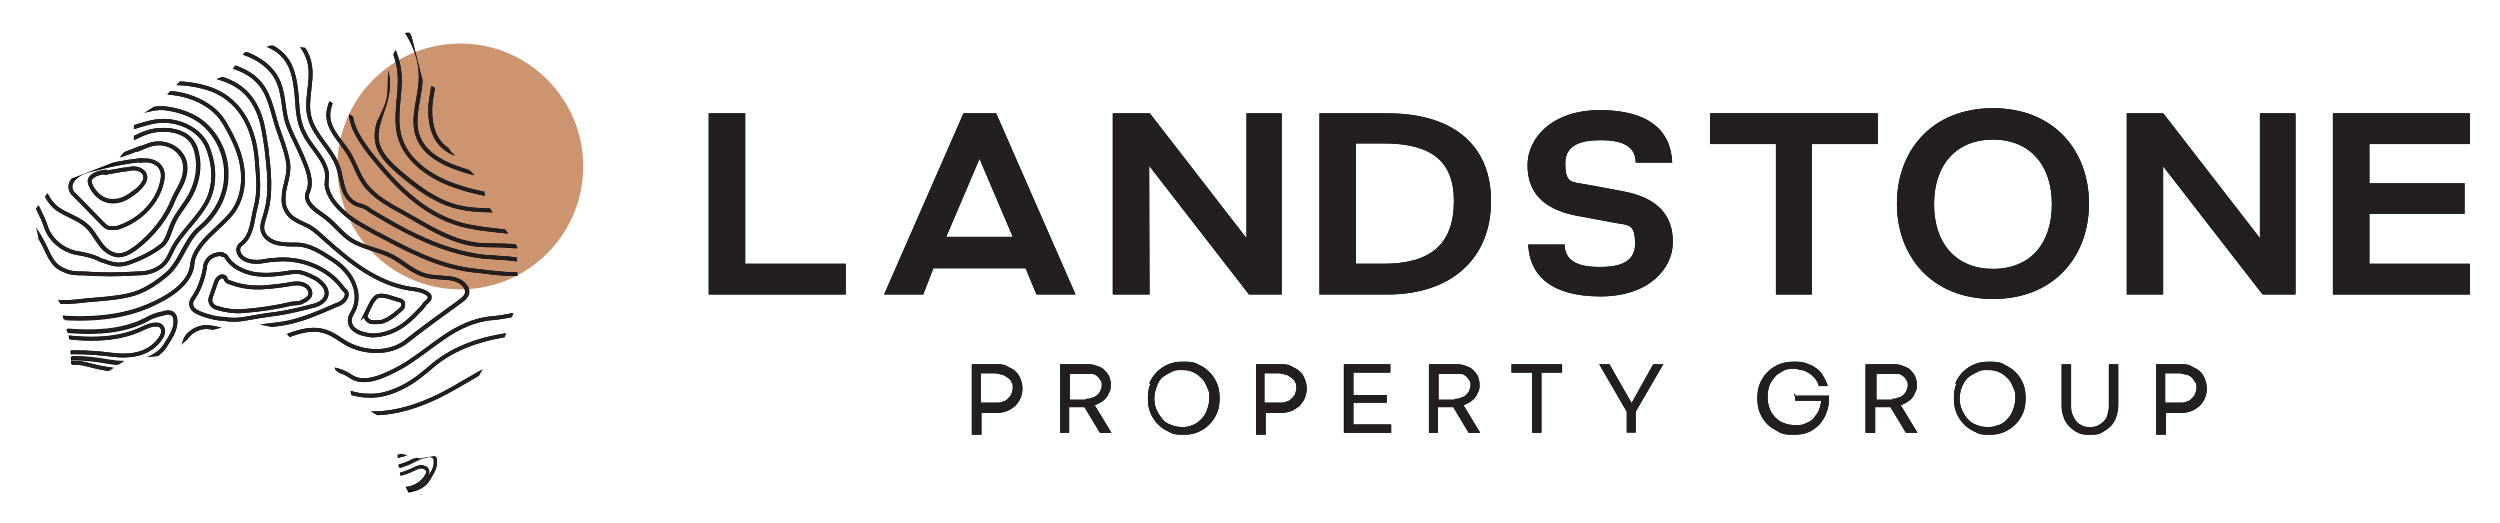 <svg xmlns="http://www.w3.org/2000/svg" xmlns:xlink="http://www.w3.org/1999/xlink" id="Layer_1" viewBox="0 0 390.5 81.7"><defs><style>      .st0, .st1, .st2, .st3, .st4 {        fill: none;      }      .st1, .st2 {        stroke: #000;      }      .st1, .st2, .st3, .st4 {        stroke-linecap: round;        stroke-miterlimit: 10;      }      .st1, .st3 {        stroke-width: .5px;      }      .st2, .st4 {        stroke-width: .6px;      }      .st5 {        fill: #231f20;      }      .st6 {        clip-path: url(#clippath-1);      }      .st7 {        clip-path: url(#clippath-3);      }      .st8 {        clip-path: url(#clippath-4);      }      .st9 {        clip-path: url(#clippath-2);      }      .st10 {        clip-path: url(#clippath-7);      }      .st11 {        clip-path: url(#clippath-6);      }      .st12 {        clip-path: url(#clippath-8);      }      .st13 {        clip-path: url(#clippath-5);      }      .st3, .st4 {        stroke: #231f20;      }      .st14 {        clip-path: url(#clippath);      }      .st15 {        fill: #cd9470;      }    </style><clipPath id="clippath"><path class="st0" d="M62.3,70.9q-.2,0-.2.2c0,1.2.3,2.3.5,3.5l1.4,2.7h1.8l2.8-3.3v-2.7l-3,.5c-1.1-.2-2.1-.6-3.2-.8h-.1Z"></path></clipPath><clipPath id="clippath-1"><path class="st0" d="M9.3,47.6l.6,2.1.5,1.8c.7,1.6.6,3.6.7,5.3l1.6,1.5h3.6l3.5-2.3,6.3-.5,3.9-3.2,8.3-2.1,2.8.6,3,.6,3.8,4.2,3.5-.8,1,3,1.9,1.5.8,3.3,4.9,2.9c.7.3,1.7-.2,2.4-.2s1.4.7,1.9.8c.3,0,.6,0,.9.1.2,0,.3.6.8,0l.3-.2.5-.2h0c0,0,.3-.3.3-.3.2,0,.2,0,.3-.2,0,0,.2,0,.2-.2l.4-.3c0,0,.2,0,.2,0l.4-.3h3c0,0,.2,0,.3-.1l3.1-6.4c.9-1.6,2.7-3.4,3.5-5,.5-.9,2.1-5.5,2.2-6.5.3-2.4-.2-5.6,0-8.1-1.4-2.2-3.2-4.3-4.6-6.5-.5-.9-.4-2-.7-3,0-.3-2.6-2.9-3-3.2-.3-.3-.7-.7-1-1l-1.3-1.4c0-1.1,0-2.1-.2-3.2,0-.2-.2-.3-.2-.5-.6-2-1.2-3.9-1.8-5.9l-1.9-1-1.9-7.6c-.3,0-.8,0-1,.1l-2,4.2c-.4,1.5-.3,3.1-.4,4.6,0,1.8-.9,3.2-1.6,4.8-.5,0-1.2.2-1.8.2h-1l-7.1-4.7c-.2-.2,0-.6,0-.9.3-1.3.8-2.6,1-3.9l-1.3-1.9c-2-.2-4-.6-6.1-.6l-4.6,1.2-2.5,3.6c-.9,0-2.1.8-3,.8s-1.8-.3-2.6-.4c-.4,0-.7,0-1.1-.1h-.3l-4.2,4.3-3.5,2.2v3.1c.1,0-2.8,3.5-2.8,3.5l-9.9,3.8-3,4,.8,3.9-.9,3.1,4.4,7.2-.3.5Z"></path></clipPath><clipPath id="clippath-2"><rect class="st0" x="4.9" y="5.2" width="380.9" height="72.1"></rect></clipPath><clipPath id="clippath-3"><rect class="st0" x="4.9" y="5.2" width="380.9" height="72.1"></rect></clipPath><clipPath id="clippath-4"><rect class="st0" x="4.9" y="5.2" width="380.9" height="72.1"></rect></clipPath><clipPath id="clippath-5"><rect class="st0" x="4.9" y="5.2" width="380.9" height="72.1"></rect></clipPath><clipPath id="clippath-6"><rect class="st0" x="4.9" y="5.2" width="380.9" height="72.1"></rect></clipPath><clipPath id="clippath-7"><path class="st0" d="M62.2,71c0,1.2.3,2.3.5,3.5l1.1,2.1h2.5l2.3-2.8v-2.7l-3,.5c-1.1-.2-2.1-.6-3.2-.8v.2h-.2Z"></path></clipPath><clipPath id="clippath-8"><path class="st0" d="M63.4,5.2c-.2,0-.4,0-.5.2l-2,4.2c-.4,1.5-.3,3.1-.4,4.6,0,1.8-.9,3.1-1.6,4.8-.5,0-1.2.2-1.8.2h-1l-7.1-4.7c-.2-.2,0-.6,0-.9.3-1.3.8-2.6,1-3.9l-1.3-1.9c-2-.2-4-.6-6.1-.6l-4.6,1.2-2.5,3.6c-.9,0-2.1.8-3,.8s-1.8-.3-2.6-.4c-.4,0-.7,0-1.1-.1h-.2l-4.2,4.4-3.5,2.2v3.1c.1,0-2.8,3.5-2.8,3.5l-9.9,3.8-3,4v.2l.8,3.7-.8,2.9v.3l4.3,7.2.6,2.1.5,1.8c.7,1.6.6,3.6.7,5.3l1.6,1.5h3.6l3.5-2.3,6.3-.5,3.9-3.2,8.3-2.1,2.8.6,3,.6,3.7,4.2,3.5-.8,1,3,1.9,1.5.8,3.3,4.9,2.9c.4.2.9,0,1.4,0s.7-.2,1,0c.5,0,1.4.7,1.9.8.3,0,.6,0,.9,0,.2,0,.3.6.8,0l.3-.2.5-.2h0c0-.1.3-.3.3-.3.2,0,.2-.1.3-.2,0,0,.2,0,.2-.2l.4-.3c0,0,.2,0,.2,0l.4-.3h3c0,0,.2,0,.3,0l3.1-6.4c.9-1.6,2.7-3.4,3.5-5,.5-.9,2.1-5.5,2.2-6.5.3-2.4-.2-5.6,0-8.1-1.4-2.2-3.2-4.3-4.6-6.5-.5-.9-.4-2-.7-3,0-.3-2.6-2.9-3-3.2-.3-.3-.7-.7-1-1l-1.3-1.4c0-1.1,0-2.1-.2-3.2,0-.2-.2-.3-.2-.5-.6-2-1.2-3.9-1.8-5.9l-1.9-1-1.9-7.6h-.8Z"></path></clipPath></defs><g id="Layer_11"><g><g><path d="M110.7,17.7h5.7v23.5h15.7v4.8h-21.4s0-28.3,0-28.3Z"></path><path d="M150.4,17.7h5.2l12.4,28.3h-6.1l-1.7-4.1h-14.4l-1.6,4.1h-6.1l12.4-28.3h0ZM147.8,37h10.4l-5.2-12.2-5.2,12.2Z"></path><path d="M173.9,17.7h5.7l15.1,19.5v-19.5h5.5v28.3h-5.1l-15.6-20.1v20.1h-5.7v-28.3h.1Z"></path><path d="M206.1,17.7h10.6c10.1,0,16.2,4.8,16.2,13.7s-6.1,14.6-16.2,14.6h-10.6v-28.3h0ZM227.1,31.4c0-6.3-3.6-9-11-9h-4.3v18.8h4.3c7.3,0,11-3,11-9.8Z"></path><path d="M238.7,38.2h5.7c0,3.1,3.1,3.5,5.5,3.5s5.5-.4,5.5-3.6-1-2.9-3.2-3.3l-5.9-1.1c-5.3-1-7.7-3.7-7.7-7.9s3.8-8.6,11.3-8.6,11.1,3.1,11.3,8.2h-5.7c0-3.1-3.1-3.5-5.5-3.5s-5.5.4-5.5,3.6,1,2.9,3.2,3.3l5.9,1.1c5.3,1,7.7,3.7,7.7,7.9s-3.8,8.5-11.3,8.5-11.1-3.1-11.3-8.2h0Z"></path><path d="M277.4,22.5h-10.3v-4.8h26.2v4.8h-10.3v23.5h-5.6v-23.5h0Z"></path><path d="M296.3,31.8c0-8.2,5.4-14.9,15-14.9s15,6.7,15,14.9-5.4,14.9-15,14.9-15-6.7-15-14.9ZM311.3,42c5.8,0,9.2-3.9,9.2-10.1s-3.5-10.1-9.2-10.1-9.2,3.9-9.2,10.1,3.5,10.1,9.2,10.1Z"></path><path d="M332.2,17.7h5.7l15.1,19.5v-19.5h5.5v28.3h-5.1l-15.6-20.1v20.1h-5.6v-28.3Z"></path><path d="M364.4,17.7h21.4v4.8h-15.7v6.2h14.8v4.7h-14.8v7.8h15.7v4.8h-21.4v-28.3h0Z"></path></g><g><path d="M151.8,56.9h3.9c.6,0,1.1,0,1.6.3s.9.4,1.3.8c.4.3.6.7.8,1.2s.3.9.3,1.5-.1,1-.3,1.5-.5.8-.8,1.2c-.4.3-.8.6-1.3.8-.5.2-1.1.3-1.7.3h-2.3v3.4h-1.5v-10.7h0v-.3ZM155.6,62.9c.4,0,.8,0,1.1-.2.3,0,.6-.3.8-.5s.4-.4.5-.7.2-.6.2-.9,0-.7-.2-.9c-.1-.3-.3-.5-.6-.7s-.5-.4-.9-.5c-.3,0-.7-.2-1.1-.2h-2.2v4.6h2.4Z"></path><path d="M165.6,56.9h4c.6,0,1.1,0,1.6.2s.9.3,1.2.6.6.6.8,1,.3.9.3,1.4,0,.7-.2,1.1-.3.7-.5.9c-.2.3-.5.5-.8.7s-.6.3-1,.5l2.6,4.3h-1.8l-2.4-4h-2.4v4h-1.4v-10.7h0ZM169.6,62.3c.4,0,.7,0,1-.2.3,0,.5-.2.8-.4.2-.2.4-.4.5-.7.1-.2.2-.5.2-.8s0-.6-.2-.8c-.1-.2-.3-.5-.5-.6-.2-.2-.4-.3-.7-.4-.3,0-.6,0-1,0h-2.6v4.1h2.6-.1Z"></path><path d="M179.5,59.9c.3-.7.7-1.3,1.2-1.8s1.1-.9,1.8-1.2,1.4-.4,2.3-.4,1.6,0,2.3.4c.7.3,1.3.7,1.8,1.2s.9,1.1,1.2,1.8.4,1.5.4,2.3-.1,1.6-.4,2.3c-.3.7-.7,1.3-1.2,1.8s-1.1.9-1.8,1.2c-.7.3-1.4.4-2.2.4s-1.6,0-2.2-.4c-.7-.3-1.3-.7-1.8-1.2s-.9-1.1-1.2-1.8c-.3-.7-.4-1.5-.4-2.3s.1-1.6.4-2.3h-.2ZM186.3,66.4c.5-.2.9-.5,1.3-.9s.7-.8.9-1.4c.2-.5.4-1.2.4-1.9s0-1-.3-1.6-.4-1-.8-1.4-.8-.8-1.3-1c-.5-.3-1.1-.4-1.9-.4s-1.1,0-1.6.3c-.5.2-.9.5-1.4.8-.4.4-.7.8-.9,1.4s-.4,1.2-.4,1.9.1,1.3.4,1.9c.3.6.6,1,.9,1.4s.8.7,1.4.9c.5.2,1,.3,1.6.3s1.1,0,1.6-.3h.1Z"></path><path d="M196.2,56.9h3.9c.6,0,1.1,0,1.6.3s.9.4,1.3.8c.4.3.6.7.8,1.2s.3.9.3,1.5-.1,1-.3,1.5-.5.8-.8,1.2c-.4.3-.8.6-1.3.8-.5.2-1.1.3-1.7.3h-2.3v3.4h-1.5v-10.7h0v-.3ZM199.9,62.9c.4,0,.8,0,1.1-.2.3,0,.6-.3.8-.5s.4-.4.5-.7.2-.6.2-.9,0-.7-.2-.9c-.1-.3-.3-.5-.6-.7s-.5-.4-.9-.5c-.3,0-.7-.2-1.1-.2h-2.2v4.6h2.4Z"></path><path d="M210,56.9h7.2v1.3h-5.8v3.5h5.2v1.2h-5.2v3.4h5.9v1.3h-7.4v-10.7h.1Z"></path><path d="M223.2,56.9h4c.6,0,1.1,0,1.6.2s.9.3,1.2.6.6.6.8,1,.3.9.3,1.4,0,.7-.2,1.1-.3.7-.5.9c-.2.3-.5.5-.8.7s-.6.3-1,.5l2.6,4.3h-1.8l-2.4-4h-2.4v4h-1.4v-10.7h0ZM227.2,62.3c.4,0,.7,0,1-.2.3,0,.5-.2.8-.4.2-.2.4-.4.5-.7.1-.2.2-.5.2-.8s0-.6-.2-.8c-.1-.2-.3-.5-.5-.6-.2-.2-.4-.3-.7-.4-.3,0-.6,0-1,0h-2.6v4.1h2.6-.1Z"></path><path d="M239.3,58.2h-3.2v-1.3h7.9v1.3h-3.2v9.4h-1.4v-9.4h-.1Z"></path><path d="M254.1,64.3l-4.3-7.4h1.6l3.5,6.1,3.4-6.1h1.5l-4.3,7.4v3.2h-1.4v-3.2h0Z"></path><path d="M280.2,61.8h5.5v.3c0,.8-.1,1.6-.4,2.3-.2.7-.6,1.3-1.1,1.9-.5.5-1,.9-1.7,1.2-.7.3-1.4.4-2.3.4s-1.6,0-2.3-.4-1.3-.7-1.8-1.2-.9-1.1-1.2-1.8c-.3-.7-.4-1.5-.4-2.3s.1-1.6.4-2.3.7-1.3,1.2-1.8,1.1-.9,1.8-1.2,1.5-.4,2.3-.4,1.2,0,1.8.2c.6.2,1.1.4,1.5.7.5.3.9.7,1.2,1.2s.6,1,.8,1.7h-1.4c-.1-.5-.3-.8-.6-1.2-.3-.3-.6-.6-.9-.8s-.7-.4-1.1-.5c-.4,0-.8-.2-1.2-.2-.6,0-1.2,0-1.7.3s-1,.5-1.3.9-.7.8-.9,1.4c-.2.5-.3,1.1-.3,1.8s.1,1.2.3,1.8c.2.5.5,1,.9,1.4s.8.7,1.4.9c.5.2,1.1.3,1.8.3s1.1,0,1.6-.3c.5-.2.9-.4,1.2-.8s.6-.7.8-1.2c.2-.5.3-1,.4-1.5h-4.1v-1.2h0l-.2.4Z"></path><path d="M291.5,56.9h4c.6,0,1.1,0,1.6.2s.9.3,1.2.6c.3.3.6.6.8,1s.3.9.3,1.4,0,.7-.2,1.1-.3.7-.5.9c-.2.3-.5.5-.8.7s-.6.3-1,.5l2.6,4.3h-1.8l-2.4-4h-2.4v4h-1.5v-10.7h0ZM295.5,62.3c.4,0,.7,0,1-.2.3,0,.5-.2.8-.4.2-.2.4-.4.5-.7.1-.2.2-.5.2-.8s0-.6-.2-.8c-.1-.2-.3-.5-.5-.6-.2-.2-.5-.3-.7-.4-.3,0-.6,0-1,0h-2.5v4.1h2.5,0Z"></path><path d="M305.4,59.9c.3-.7.7-1.3,1.2-1.8s1.1-.9,1.8-1.2c.7-.3,1.5-.4,2.3-.4s1.6,0,2.3.4,1.3.7,1.8,1.2.9,1.1,1.2,1.8c.3.7.4,1.5.4,2.3s-.1,1.6-.4,2.3c-.3.7-.7,1.3-1.2,1.8s-1.1.9-1.8,1.2c-.7.3-1.4.4-2.2.4s-1.6,0-2.2-.4c-.7-.3-1.3-.7-1.8-1.2s-.9-1.1-1.2-1.8c-.3-.7-.4-1.5-.4-2.3s.1-1.6.4-2.3h-.2ZM312.2,66.4c.5-.2,1-.5,1.3-.9.4-.4.7-.8.9-1.4.2-.5.4-1.2.4-1.9s0-1-.3-1.6-.4-1-.8-1.4-.8-.8-1.3-1c-.5-.3-1.1-.4-1.9-.4s-1.1,0-1.6.3c-.5.2-1,.5-1.4.8s-.7.8-1,1.4c-.2.5-.4,1.2-.4,1.9s.1,1.3.4,1.9c.3.6.5,1,.9,1.4s.8.7,1.4.9c.5.2,1,.3,1.6.3s1.1,0,1.6-.3h.2Z"></path><path d="M323.5,56.9v6.4c0,.5,0,.9.2,1.4s.4.8.6,1.1.6.5.9.7c.4.2.8.2,1.2.2s.8,0,1.2-.2.7-.4,1-.7c.3-.3.5-.6.6-1.1s.2-.9.2-1.4v-6.4h1.4v6.3c0,.7-.1,1.3-.3,1.9s-.5,1.1-.9,1.5-.9.7-1.4,1-1.1.3-1.8.3-1.3,0-1.8-.3c-.5-.2-1-.6-1.4-1s-.7-.9-.9-1.5-.3-1.2-.3-1.9v-6.3h1.5Z"></path><path d="M336.8,56.9h3.9c.6,0,1.1,0,1.6.3s.9.4,1.3.8c.4.3.6.7.8,1.2.2.5.3.9.3,1.5s-.1,1-.3,1.5c-.2.5-.5.8-.8,1.2-.4.3-.8.6-1.3.8-.5.2-1.1.3-1.7.3h-2.3v3.4h-1.5v-10.7h0v-.3ZM340.5,62.9c.4,0,.8,0,1.1-.2.3,0,.6-.3.8-.5s.4-.4.5-.7.2-.6.2-.9,0-.7-.2-.9-.3-.5-.5-.7-.5-.4-.9-.5c-.3,0-.7-.2-1.1-.2h-2.2v4.6h2.3Z"></path></g></g><g><g class="st14"><g><path class="st1" d="M60.2,55.2c.7,0,1.3-.2,2-.3.4,0,.8-.2,1.2,0s.8.2,1.1.5c.3.3.3.8,0,1.2-.2.4-.6.7-1,1-.6.5-1.2.9-2,1.1-.7,0-1.5,0-2.1-.4-.5-.3-1.1-1.2-1.1-1.7,0-.8,1.1-1,1.8-1.1h0v-.2Z"></path><path class="st1" d="M64.4,53.7c-1.9.2-3.8.6-5.6,1.1-.7.2-1.3.4-1.8.8-.5.4-.8,1-.6,1.6,0,.3.3.5.6.8l3,3c.2.2.4.4.7.5h1c2.8-.9,4.9-3.2,5.2-5.6.2-1.4-.9-2.3-2.5-2.1h0Z"></path><path class="st1" d="M64.1,52.4c-2.7,1.1-5.6,1.8-8.5,2.1-.7,0-1.3,0-1.9.4s-1,.9-.8,1.4c.4,1.1.8,2.2,1.9,3,1,.7,2.5,1.1,3.4,2,.6.5.9,1.2,1.4,1.9.4.6,1,1.3,1.8,1.5.4,0,1,0,1.3-.2.4-.2.8-.4,1.1-.7,2-1.5,3.5-3.5,4.3-5.7.3-.8.9-1.6,1.2-2.5.2-.9.2-1.8-.3-2.6-.5-.7-1.4-1.2-2.3-1.3s-1.7.3-2.5.7h0Z"></path><path class="st1" d="M57.8,53.1c-1.5.4-3.1.5-4.6.2-.5,0-1.1-.2-1.7-.3-.7,0-1.5,0-2.1.4-.2,0-.4.3-.5.5-.4.8.3,1.5,1,2,.6.4,1.3.8,1.6,1.5.6,1.4,1.4,2.7,1.8,4.1.3.9,1,1.7,1.8,2.3.6.4,1.3.6,2.1.8.7,0,1.4.3,2,.6.2,0,.5.2.7.3.6.2,1.2.4,1.9.4s1.3-.3,1.9-.5c1-.4,1.9-.9,2.8-1.5s1.1-1.8,1.4-2.7c.5-1.2,1.4-2.2,2-3.3.8-1.5,1-3.1.7-4.7-.2-.8-.5-1.6-1.2-2.1-.8-.5-1.8-.7-2.8-.6-1,0-2,.4-2.8.8-1.8.8-3.9,1.4-5.9,2h0v-.2Z"></path><path class="st1" d="M48.5,51.2c.3,0,.7,0,1.1,0l2.5.6c.8.2,1.6.4,2.5.5,2,.3,4,0,5.8-.9,1.6-.8,3.4-1.5,5.3-1.9h0c2.8-.7,5.7.7,6.6,3,.6,1.6.8,3.2.4,4.9-.6,2.3-2.9,4.2-4.2,6.3-.5.8-.7,1.8-1.4,2.3-.7.6-1.7.9-2.7.9h0c-2.1.2-4.2.2-6.4,0-.7,0-1.5,0-2.2-.4-1.4-.5-1.8-1.9-2.4-3-.7-1.3-1.5-2.6-2.5-3.9-1.3-1.7-2.7-3.3-3.9-5-.4-.6,0-1.5.2-2.2.2-.5.8-.9,1.4-1.2h0Z"></path><path class="st1" d="M46.1,57.2c-.9-1.3-1.2-2.9-.7-4.4s1.6-2.8,3.1-3.5c.7-.4,1.5-.6,2.4-.5.8,0,1.6.6,1.7,1.3,0,.4.6.6,1.1.8,1.9.6,4.2.6,6.1-.2,1.3-.5,2.5-1.3,3.7-2s2.7-1.2,4.2-.9c1.4.2,2.8.8,3.8,1.6,1.9,1.5,2.8,3.9,2.8,6.1s-1.1,4.5-3,6c-1.8,1.5-2.1,4-4,5.5-1.2.9-2.5,1.8-4.1,2.2s-3.2.5-4.8.6c-1.2,0-2.5.3-3.8,0s-2.5-.6-3.2-1.5c-.5-.7-1.3-1.2-1.5-1.9-.4-1.1,1.1-2.3.7-3.4-.9-2.3-3-3.8-4.5-5.9h0Z"></path><path class="st1" d="M70.2,65.7c0-1.2,1-2.3,1.9-3.3s2-1.8,2.8-2.9c1-1.5,1.2-3.4.9-5.2-.3-1.8-1.1-3.4-2-5-1.4-2.5-5.2-3.8-8.5-3.3-1.6.3-3.1.9-4.6,1.3-2.5.7-5.1.7-7.6.2-1.1-.2-2.2-.6-3.4-.6s-2.5.4-2.9,1.3c-.7,1.2-2.2,2.2-2.9,3.4s-1.1,2.6-.8,3.9c.5,2.2,2.9,3.8,4.2,5.8.8,1.3,1.1,2.9.8,4.3-.2,1.2,1,2.5,1.9,3.4s1.9,1.7,3.1,2.2c1.2.5,2.7.6,4,.6,2.7,0,5.4-.4,7.8-1.4,2.4-1,4.9-2.6,5.2-4.9h0v.2Z"></path><path class="st1" d="M26.4,52.6c.9.6,1.6,1.5,2.4,2.3,2.1,2.1,4.9,3.8,7.7,5.2,1,.5,1.9.9,2.8,1.5.9.6,1.6,1.3,2,2.2.7,1.4.6,3.1-.2,4.5-.4.7-.4,1.8,0,2.4s1.2,1.1,1.9,1.5,1.5.5,2,1.2c.7.9,1.3,1.9,2.2,2.7.9.8,2,1.5,3.2,1.7,2.5.5,5.2-1.2,7.6-.5,2.1.6,4.4.9,6.6.5,2.1-.4,4.2-1.5,4.7-3.2.3-.9,1.4-1.6,2.6-1.5.5,0,.9,0,1.4.2.7.2,1.6.6,2.3.3,1.6-.7,3.4-.7,5.1-1,2.1-.4,4-1.2,5.9-2.1.4-.2.9-.4,1.1-.7.2-.3.3-.7,0-.9-.2-.2-.3-.3-.4-.5-1.6-2.1-4.8-3.4-7.7-3-.7,0-1.3.2-1.9.2s-1.3,0-1.8-.6-.5-1.1,0-1.5c1.3-1,1.2-2.7,1.6-4.1.5-1.8.3-3.7,0-5.5-.2-3.1-1.6-6.7-5.2-8.1-1.6-.6-3.4-.8-5.1-.7-3,0-5.8,1.3-8.8.3-.9-.3-1.3-.8-1.8-1.5s-.9-1.4-1.5-2c-1.1-.9-2.7-1.3-4.2-1.2s-3,.4-4.5.7-3.1.5-4.6,0c-1.9-.4-4,.5-5.3,1.7s-1.9,2.8-2.6,4.4c-.5,1.2-1,2.5-.9,3.9.2,1.5,1.3,2.9,2.4,4.1.3.3-.3.9-.7,1s-.9,0-1.3-.2c-3-1.2-4.5-4.3-7.3-5.7"></path><path class="st1" d="M73.8,64.6c.2,0,.3,0,.4.3.6,1.1,1.9,1.7,3.2,1.9,1.4.2,2.9,0,4.3-.2.9,0,1.8.3,2.5.7.3.2.7.4.9.7.9,1,.6,2.1-.8,2.5h0c-1.4.4-2.9.7-4.3.9-1.3.2-2.5.4-3.8.6-.8,0-1.6.2-2.4,0-.7,0-1.4-.2-2.2-.5-.4,0-.8-.3-1.1-.5s-.2-.2,0,0c-.5-.3-.6-.9-.2-1.3.8-1,1.2-2.3,1.4-3.5,0-.5.3-1,.8-1.3.4-.2.9-.3,1.4-.3h-.1Z"></path><path class="st1" d="M74.1,67.3c0-.2-.5-.2-.7,0s-.3.4-.4.6c-.2.6-.4,1.1-.6,1.7h0c-.2.5.2,1,.7,1.2,1,.3,1.9.5,3,.4,1.9,0,3.9-.4,5.8-.9.4,0,.8,0,1.2-.2.4,0,.7-.4.8-.7,0-.3,0-.7-.3-1h0c-.4-.4-1-.5-1.6-.4-1.2.2-2.5.4-3.7.5-1.2,0-2.5-.2-3.6-.6-.2,0-.4-.3-.5-.4h0v-.2Z"></path><path class="st1" d="M35.8,54.5c.4.8,1.5,1.2,2.5,1.1,1,0,1.9-.6,2.6-1.2s1.2-1.4,1.7-2.1c.9-1.3,1.7-2.6,2.6-3.8.4-.6.8-1.2,1.4-1.5.7-.5,1.5-.6,2.4-.7.8,0,1.7,0,2.5.2.7,0,1.1.3,1.8.2s1.3-.4,1.6-.9c.3-.6,0-1.3-.2-1.8-1-1.6-3.2-2.6-5.3-2.4-2.8.3-5.7.8-8.5.6-.9,0-1.9-.2-2.5.4-2.3,2.1-3.6,4.8-4.2,7.6,0,.5-.4,1-.2,1.5s.4.9.7,1.3c.4.5.7.9,1,1.5h.1Z"></path><path class="st1" d="M38.8,54.3c-1.4,0-2.6-.9-2.9-2-.2-.7,0-1.4.2-2.1.4-1.4,1-2.8,1.8-4.1.4-.7,1-1.2,1.7-1.7s1.5-1,2.4-1.1,1.9,0,2.5.7c1,.9.7,2.6-.3,3.5-1.2,1.2-1.6,2.7-2.4,4.1-.7,1.1-1.4,2.8-2.9,2.8h0Z"></path><path class="st1" d="M37.1,52.2c-.3-.6-.2-1.3,0-2,.3-.6.7-1.2,1.1-1.8.4-.5.8-1.1,1.5-1.4s1.6-.3,2,.2c.5.5.2,1.3,0,2-.6,1.2-1.2,2.4-2,3.5-.8,1-2.1.5-2.5-.5h0Z"></path><path class="st1" d="M38.6,58.8c.2.8,1,1.5,1.6,2.1.7.6,1.3,1.3,1.8,2,.4.6.6,1.2.8,1.9,0,.4.3.7.3,1.1s0,.8.2,1.1c1.6,2.5,2,5.4,3.8,7.8.6.8,1.4,1.7,2.5,2s2.3.2,3.4,0,2.3-.3,3.4-.4c1.2,0,2.5.2,3.7.3,1.2.2,2.5.3,3.7,0,1.2-.2,2.4-.8,3-1.7.6-1,1.3-1.9,1.2-3,0-.3,0-.6-.4-.8-.3-.2-.7-.2-1,0-.7,0-1.4.4-2,.7-3.5,1.9-8.2,1.5-12.2.9-3.5-.6-5.5-4.3-5.5-7.3s-.6-3.8-2.3-5c-1.2-.8-1.9-2.1-3.3-2.6-.5-.2-1.1-.3-1.7-.2-.5,0-1,.5-1.2.9h.2Z"></path><path class="st1" d="M50.7,73.3c-1.1,0-2,.8-1.6,1.7h0c.2.6.8,1.1,1.5,1.2.6,0,1.3,0,1.9,0,2.8-.4,5.6-.4,8.4,0,1.1.2,2.2.2,3.2,0,1-.3,1.9-.9,2.4-1.7.3-.4.5-1,0-1.4-.2,0-.4-.2-.6-.2-.5,0-.9.2-1.3.4-3.6,1.8-8.5,1.4-12.6.4-.4,0-.9-.2-1.4-.2h.1Z"></path><path class="st1" d="M26.4,48.5c.4,0,.7.2,1.1.4.6.2,1.3.4,2,.2.7-.3,1-.9,1.2-1.5.8-2.1,1.6-4.2,3.3-5.9.5-.4,1-.8,1.4-1.3s.7-1,.7-1.6-.5-1.2-1.1-1.7c-.5-.5-1.2-.8-1.7-1.3-1.8-1.5-2.3-3.9-1.4-5.8"></path><path class="st1" d="M26.4,46.4c.6-.2,1.1-.7,1.5-1.1.6-.8,1-1.8,1.5-2.6.7-1.1,1.8-2.1,1.9-3.3.2-1.4-.8-2.7-1.4-4-.7-1.8-.5-3.9.6-5.5"></path><path class="st1" d="M26.4,41.1c1-.7,1.6-1.8,1.8-3,.3-1.5.1-2.9.1-4.4s0-2.7.7-3.9"></path><path class="st1" d="M33.4,29.9c-1.2,1.1-1.3,2.9-.3,4.1.7.8,1.8,1.3,2.8,1.8s2,1.2,2.3,2.2c.2.8,0,1.7.8,2.2.8.6,2.1,0,3.2.2h2.1c1.9-.2,3.7-.3,5.6-.5,1.2-.2,2.4-.3,3.7-.2,1.2,0,2.4.5,3.2,1.4.9,1,1.1,2.4,2.3,3.1.8.5,2,.5,3,.4,2.3-.2,4.5-.6,6.8-.7,2.3,0,4.7.2,6.6,1.3,1.3.8,2.1,1.9,2.6,3.2s.7,2.6.8,4c.3,2.6.6,5.3,0,7.8-.2.7-.5,1.4-.2,2.1.3.6.9,1,1.6,1.1s1.4.2,2.2,0c1.6,0,3,.9,4.2,1.7s2.2,1.9,2.6,3.2c.3,1,0,2.1-.4,3-.4.6-.2,1.4.5,1.9.6.3,1.2.5,1.9.6,1.3,0,2.5-.5,3.5-1.1.7-.5,1.3-1,1.9-1.6s.6-.6.8-.9c.2-.2.5-.3.5-.6v-.2c0-.2-.3-.4-.6-.5-.5-.2-1.1-.3-1.6-.4-3.8-.6-6.9-3.1-9.6-5.5-.6-.6-1.2-1.2-2-1.6-.7-.4-1.6-.6-2.2-1.2-.6-.5-.9-1.3-.8-2.1,0-1.4.7-2.6.5-4s-.8-2.8-1.2-4.2c-.6-1.9-.9-3.9-2.4-5.4s-2.5-1.6-4.1-1.9c-2.3-.5-4.8-.6-7.1-.2-1.4.2-2.8.6-4.3.6s-3-.5-3.6-1.7c-.6-1.3-1.2-2.5-2.5-3.3-1.1-.7-2.5-.9-3.9-1-1.4,0-2.7,0-4.1.2-3.9.2-8.1-.4-11.1-2.5-.9-.7-1.8-1.4-2.2-2.4-.4-.8-.5-1.7-.3-2.6"></path><path class="st1" d="M37.4,29.9c.7,1.4,1.8,2.6,3.3,3.5,1.6.9,3.5,1.5,5.4,1.4,2.6,0,5.1-1.1,7.7-1,1,0,2.1.3,2.9.8,1.2.8,1.7,2.1,2.6,3.1.8,1,1.4,2,2.8,2.5,1.2.5,2.5.6,3.7.6,2.6,0,5.3-.2,7.9,0,2.6.3,5.3,1.4,6.4,3.4.8,1.5.7,3.1,1.1,4.7.4,1.4,1.2,2.8,1.8,4.1s1.3,2.9.7,4.3c-.3.6,0,1.2.5,1.7s1.1.8,1.6,1.2c1,.8,1.7,1.8,2.8,2.5,1.4.9,3.2,1.1,4.7,1.9,1.4.7,2.5,1.9,4.1,2.2.7.2,1.3.2,2,.2s1.4.2,1.9.5.9,1,.6,1.5c-.2.3-.4.5-.7.7-2.1,1.6-4.2,3.1-6.3,4.7-1.8,1.3-4.6,1.2-6.6,0-.8-.5-1.5-1.1-2.5-1.4-1.7-.6-3.7,0-5.3.9-1.6.8-3.4,1.6-5.2,1.4-.9,0-1.9-.5-2.8-.2-1.1.4-1.4,1.6-2,2.4-.9,1.4-2.9,2.1-4.8,2.3s-3.8,0-5.7-.2c-1.9,0-3.9,0-5.5.8-2,1-3.2,2.7-5.2,3.6s-4.2,1.6-5.9,2.8c-1.8,1.3-3.1,3.1-4.8,4.5-3.2,2.7-7.7,4.1-12.1,5.2"></path><path class="st1" d="M90.4,71.1c0,.2-.2.4-.2.6,0,.3.3.6.7.7s.7,0,1.1,0c.8-.2,1.4-.8,2-1.2.2,0,.3-.3.4-.5s0-.4,0-.6-.4-.2-.6-.3c-.6-.2-1.7-.7-2.3-.3-.6.3-.8,1.2-1.1,1.7h0Z"></path><path class="st1" d="M26.4,54.5c1,1.8,2.9,3,4.8,4.1,2.1,1.1,4.3,2,6.1,3.5,1.7,1.5,3,3.6,2.3,5.6-.3.9-1,1.8-.9,2.8.2,1,1.2,1.8,2.3,2.3s2.3.9,3.2,1.6c1.5,1.2,1.8,3.3,3.6,4.2.7.3,1.5.5,2.3.7.8.3,1.5.8,1.4,1.5,0,.6-.5,1-1,1.4-1.6,1.2-3.6,2.2-5.6,2.8-1.9.5-3.3,1.7-4.6,3s-2.4,2.7-3.9,3.7c-1.6,1.2-3.6,2-5.6,2.5-1.4.4-2.9.6-4.4.8"></path><path class="st1" d="M26.4,57c2.6,2.6,6.7,3.7,9.7,6,.6.4,1.2,1,1,1.7-.2.6-.8.9-1.3,1.3-1.1.9-1.3,2.4-.7,3.7s1.7,2.2,3,2.9c1.4.8,3,1.4,3.8,2.6.7,1,.8,2.2,1.1,3.3.3,1.1,1.1,2.3,2.4,2.5.5,0,1,.4,1,.8s-.2.8-.6,1.1c-.4.3-.8.4-1.3.6-2.3.9-4.4,2.1-6.1,3.7-1.7,1.5-3,3.4-5,4.6s-4.5,1.6-6.9,1.6"></path><path class="st1" d="M26.4,59.1c1,.8,2.3,1.4,3.1,2.3.8,1,1,2.2,1.3,3.3.4,1.7,1,3.5,2.1,5,1,1.5,2.5,2.9,4.3,3.7.5.2,1.1.4,1.5.8.5.3.8.8.9,1.3,0,.5-.3.9-.7,1.3-.4.3-.9.6-1.3,1-1.2,1.2-1.2,3.2,0,4.3.4.4.4.7.4,1.2s-.2,1-.4,1.4c-.5,1.1-1.3,2.1-2.1,3.1-.9,1-1.9,2-3.1,2.7-1.8.9-3.9,1.2-6,1.2"></path><path class="st1" d="M26.4,63.1c1.5.9,2.6,2.3,3.4,3.8,1,1.7,1.7,3.5,2.9,5.1.4.5.8,1,1.1,1.5s.4,1.2,0,1.7c-.6,1-2.1,1.1-3.3,1.6-1,.5-1.6,1.4-1.7,2.3s.4,1.9,1.3,2.5c1.1.7,2.7,1,3.2,2,.5.8,0,1.9-.5,2.7-1.5,2-3.8,3.5-6.4,4.2"></path><path class="st1" d="M26.4,64.7c1.6,1.7,2.8,3.7,3.6,5.7.3.7.5,1.5.3,2.2-.2,1-1.1,1.7-2.1,2.2-.5.2-1.1.4-1.7.5"></path><path class="st1" d="M26.4,68.4c.5.7.9,1.5,1.1,2.3,0,.3.1.6,0,1-.1.5-.6.8-1.1,1.1"></path><path class="st1" d="M26.4,80.3c.7,1.1,1.6,2,2.8,2.7.7.4,1.6.8,1.8,1.6.3.8-.5,1.6-1.2,2.2-1,.8-2.2,1.5-3.5,2"></path><path class="st1" d="M41.5,29.9c.4.6.8,1.1,1.3,1.6.8.8,1.9,1.4,3.1,1.6,1.4.3,2.9,0,4.3-.4s2.8-.8,4.2-.8,3.8.8,5,2.1,1.3,3,2.9,4.1c1.1.7,2.5,1.1,3.9,1.2,1.4.2,2.8.2,4.2.2,2.8,0,5.7,0,8.3.9,1.4.4,2.4,1.5,2.9,2.7s.6,2.5.7,3.7c0,1.3.2,2.5.8,3.7.5.9,1.2,1.8,1.8,2.7.4.5.7,1.1.8,1.7.2.6,0,1.1,0,1.6.2,1.1.9,2.1,1.8,2.9,1.1,1,2.4,1.8,3.8,2.5,3.5,1.8,7,3.8,11.1,4.3,1.4.2,2.8.3,4.3.4.9,0,1.8,0,2.7.2s1.7.6,2.2,1.2c.5.7.5,1.6-.2,2.1-.4.4-1.1.5-1.7.6-1.7.3-3.2.8-4.9.9-2.1,0-4,1.1-5.6,2.2s-3.1,2.4-4.9,3.4c-1.7,1-4.2,2.2-5.8,1.1-1.5-1.1-3.7-1.1-5.7-1-1.8,0-3.6.2-5.2.8-1.8.7-3.1,1.9-4.7,2.8-1.5,1-3.4,1.3-5.3,1.5-2,.3-4.1,0-6.1,0s-4.2.2-5.8,1.3c-1,.7-1.6,1.6-2.4,2.4-1.6,1.5-3.9,3-6.2,2.5-1.6-.4-3.4.3-4.6,1.2-1.3.9-2.2,2.2-3.3,3.2-1.8,1.6-4.1,2.8-6.6,3.6-1.9.7-4,1.2-6,1.6"></path><path class="st1" d="M61.8,29.9c1.1,1.3,2,2.7,2.5,4.2.2.6.4,1.3.7,1.9.3.6.8,1.2,1.4,1.6.9.5,2,.6,3.1.5,2.7,0,5.1-.2,7.8,0,1.6,0,3.1.5,4.3,1.3,1.2.9,2,2.1,2.2,3.4.4,2-.6,4.2,0,6.2s2.6,3.6,3.3,5.6c.3.8.4,1.7.7,2.5.2.7.7,1.4,1.5,1.7.3,0,.6,0,.9.3.4.2.8.5,1.2.7,1.6,1,3.2,1.9,5,2.7,2.4,1.1,4.9,2,7.6,2.3,1.7.2,3.5,0,5.2.6,2,.6,3.6,1.9,4.4,3.5.4.8.7,1.6.2,2.4s-1.4,1.3-2.3,1.6c-1.3.5-2.8.6-4.2.7-3.4.4-6.6,1.4-9.1,3.5-1.1.9-2.1,1.8-3.3,2.4s-2.7,1.2-4.1,1.1c-1.4,0-2.8-.5-4.1-1-1.3-.5-2.6-1-4.1-1.1-1.4,0-2.7.4-3.8,1.1-2.2,1.6-4.6,3.2-7.5,3.7-1.8.3-3.7.2-5.5.7-1.8.5-3.2,1.6-4,3-.4.7-.4,1.4-.7,2.2-.3.8-1,1.4-1.8,1.9-1.1.7-2.5,1.1-3.7,1.6-1.3.5-2.5,1.1-3.4,2.1-1.2,1.3-1.2,3.1-1.4,4.8,0,1.7-.4,3.5-1.7,4.7-.9.8-2.2,1.2-3.5,1.6-.9.3-1.8.7-2.5,1.3"></path><path class="st1" d="M44.5,29.9c.7,1,1.7,1.9,3,2.1,1.6.3,3.1-.5,4.7-.8,1.9-.4,3.9-.2,5.8,0,.7,0,1.5,0,1.9-.3.2-.2.4-.5.4-.8"></path><path class="st1" d="M64.2,29.9c1.2,1.7,1.3,4,2.9,5.5,1.3,1.3,3.5,1.7,5.5,1.7s4.2-.4,6.2-.3c2.5-.2,5,.7,6.6,2.3s2.2,3.9,1.6,5.9c-.4,1.3-1.2,2.5-1.1,3.8.2,1.6,1.6,2.8,2.4,4.1.8,1.5,1.2,3,2.5,4.3,1,.9,2.2,1.7,3.5,2.4,3.1,1.7,6.1,3.9,9.7,3.9s4.5,0,6.6.7c2.1.6,4.1,1.7,5.3,3.3,1.1,1.6,1.2,3.8,0,5.4-1.2,1.4-3,2-5,2.3-2.6.4-5,1.6-7.2,2.8-2.2,1.2-4.4,2.6-6.8,3.6s-5.2,1.5-7.8,1c-1.6-.3-3.1-1-4.8-1.3-2-.3-4,.2-5.8,1s-3,2.4-4.9,2.8c-2.8.6-5.9,1.2-7.7,3.2-1,1.2-1.5,2.7-2.5,3.8-1.3,1.3-3.3,2.1-5.2,2.6-1.6.4-3.3.8-4.2,2-1.6,2,0,4.9-1.2,7.1-.7,1.2-2.1,1.9-3.5,2.5-.7.3-1.4.7-2.1,1"></path><path class="st1" d="M67,29.9c.3,1.6.7,3.2,2.2,4.3,1.8,1.3,4.5,1.3,6.9,1.3s6.2.2,8.9,1.4c2.7,1.2,4.9,3.6,4.7,6.2,0,1.8-1.3,3.4-1.3,5.2s1.2,3.4,2.3,4.8c2.7,3.4,5.9,6.8,10.5,8.1,2.8.8,5.8.6,8.6,1.3,3.3.8,6.1,2.7,7.8,5.2"></path><path class="st1" d="M69.3,29.9c-.3,1.3.8,2.7,2.2,3.3,1.7.8,3.8.7,5.7.8,4,.2,8,1.2,11.1,3.4s5,5.7,4.3,9c-.4,1.9-1.5,3.7-1,5.5.3,1.3,1.5,2.4,2.6,3.3,1.8,1.6,3.8,3.1,6.3,3.8,2.9.8,6,.3,9,.6,3.1.3,6,1.5,8.2,3.3"></path><path class="st1" d="M72.1,29.9c0,1,1,1.9,2.2,2.3,1.3.4,2.7.4,4,.4,3.7.2,7.5,1.1,10.4,3.1,3,1.9,5.1,4.9,5.4,8.1.2,2.6-.7,5.3.2,7.8.9,2.5,3.5,4.3,6.4,5.3s6,1.3,9,1.7c2.8.4,5.5.9,8,2"></path><path class="st1" d="M75.7,29.9c.4.6,1.2,1.1,2,1.3,1.1.3,2.2.4,3.3.5,4,.4,7.9,1.7,10.8,3.9,2.9,2.3,4.8,5.6,4.6,9-.2,2.3-1.3,4.8,0,7,.7,1.3,2.3,2.3,3.9,2.9,3.2,1.2,6.9,1.5,10.4,1.9,2.4.3,4.8.7,7,1.6"></path><path class="st1" d="M81.9,29.9c2.7.7,5.2,2.2,8.1,2.3,2.6,0,4.9-1,7-2.3"></path><path class="st1" d="M86.1,29.9c1.4.5,2.8.9,4.3.9s2.7-.3,3.7-.9"></path><path class="st1" d="M100.7,29.9c-1.8.9-3.5,1.8-5.3,2.7-.6.3-1.2.6-1.4,1.1-.3.5,0,1.2.2,1.7.3.5.8.9,1.3,1.4,1.7,1.8,2.6,4,2.7,6.2,0,1.7-.5,3.3-.5,5s.5,3.5,2,4.5c1,.6,2.2.9,3.4,1.1,4.9.9,9.8,1.9,14.7,2.8"></path><path class="st1" d="M102.8,29.9c-.4.8-1.2,1.4-2,1.9-1,.6-2,1-2.9,1.7s-1.6,1.7-1.4,2.6c.2.9,1,1.6,1.6,2.4,1.3,1.7,1.5,3.8,1.4,5.8,0,1.1-.2,2.2,0,3.2,0,1.1.6,2.1,1.4,2.9,1.1,1,2.7,1.4,4.2,1.8,4.2,1,8.3,2.1,12.5,3.1"></path><path class="st1" d="M111.4,32.7c-.2.2-.2.5-.2.8s.2.7.6.9c.3,0,.6,0,.8,0,.3-.2.5-.5.6-.8.2-.3.3-.7.5-1,0-.2.2-.4,0-.6,0-.1-.4-.1-.6,0-.3.2-.4.4-.8.5-.3,0-.8,0-1,.3h0Z"></path><path class="st1" d="M112.6,30.8c.6-.2,1.2-.4,1.8-.2.5.2.8.7.9,1.2,0,.5,0,1-.3,1.4-.2.6-.6,1.1-1.1,1.6-.5.4-1.2.7-1.9.6-.7,0-1.3-.5-1.7-1-.4-.4-.7-.9-.6-1.4,0-1.1,1.8-1.8,2.8-2.2h0Z"></path><path class="st1" d="M111.1,29.9c-1,.7-2.1,1.4-3.2,2-.5.2-1,.5-1.2.9-.3.5,0,1.1,0,1.6.3.5.7,1,.9,1.5.2.3.2.7.4,1s.3.7.7.9c.3.2.8.3,1.2,0,.3-.2.5-.5.8-.7s.8-.3,1.2-.3.9.2,1.3.2c1,0,2,0,2.8-.5.7-.4,1.2-.9,1.5-1.5"></path><path class="st1" d="M108.8,29.9c-1.1,1.2-3.4,1.5-4.1,3-.2.5-.2,1.2,0,1.7.4,1,1.3,1.9,2,2.8,1.1,1.4,1.8,3,2.7,4.6.9,1.5,2,3,3.7,3.9,1.3.7,3.1.9,4.5.5"></path><path class="st1" d="M117.6,37.1c-1.6.8-3.3,1.3-5.2,1.5-.9,0-1.8,0-2.4.7-.6.6-.3,1.5,0,2.1.7,1,1.7,1.8,2.8,2.4.7.4,1.5.7,2.4.7s1.6-.4,2.2-.8h0"></path><path class="st1" d="M117.6,38.5c-1.2.5-2.5.9-3.8,1-.8,0-1.6,0-2.1.6-.5.6-.2,1.5.4,2,.9.8,2.2,1.2,3.4,1,.8,0,1.5-.5,2-1"></path><path class="st1" d="M106.8,29.9c-.7.3-1.4.6-2,1.1-.9.6-1.6,1.4-1.7,2.4-.2,1,.4,2.1,1,3s1.6,1.7,2.2,2.6c1.3,1.9,1.6,4.3,2.9,6.2,1,1.4,2.5,2.5,4.3,3.2,1.3.5,2.7.8,4.2.8"></path><path class="st1" d="M117.6,50.1c-2.7-.2-5.5-.7-7.5-2.2-1.6-1.2-2.5-2.9-3.4-4.5-1.4-2.5-2.8-5.1-4.2-7.6-.3-.6-.8-1.3-1.5-1.5-.8-.2-1.7.3-2.1.9-.3.7-.2,1.4,0,2.1s.7,1.3,1,2c1.1,2.4.4,5,.9,7.5.2,1.1.6,2.3,1.6,3.1,1.1.9,2.6,1.3,4.1,1.7,3.7.9,7.4,1.8,11.1,2.7"></path><path class="st1" d="M117.6,53.1c-3.7-.4-7.3-1.4-10.8-2.5-1-.3-1.9-.6-2.7-1.1-.7-.5-1.2-1.3-1.5-2.1s-.4-1.6-.5-2.4c-.2-1.4-.4-2.8-.6-4.1v-.6c0-.2.3-.4.5-.4.3,0,.5.2.6.3,1.4,1.4,2.2,3.1,3.2,4.7s2.2,3.2,3.9,4.2c2,1.1,5.2,1.6,7.7,1.8"></path><path class="st1" d="M117.6,94.4c-2,.8-4.2,1.3-6.4,1.5-.9,0-1.9,0-2.5-.5-.5-.4-.7-1.1-.6-1.7,0-.6.4-1.2.6-1.8.5-1.3.8-2.8.5-4.2s-1.1-2.7-2.5-3.5c-1.1-.7-2.7-1.1-3.1-2.2-.3-.8,0-1.6.6-2.2s1.4-1,2.3-1.4c2.2-.9,4.4-1.5,6.6-2.4,1.7-.7,3.3-1.7,4.4-2.9"></path><path class="st1" d="M108.7,84.3c1.4,1.4,1.1,3.6,2.6,4.9.5.4,1.3.8,1.9.5s.8-1,.8-1.6c0-1.4,0-2.8-.4-4.2-.5-1.4-1.4-2.6-2.7-3.5-1.3-.8-3.2-1.2-4.8-.7-1.8.6-.8,2.2.2,2.9.7.6,1.6,1,2.3,1.6h0Z"></path><path class="st1" d="M117.6,93c-1.5.8-3.1,1.3-4.7,1.6-.7,0-1.5.2-2-.2-.4-.3-.5-.8-.4-1.2.2-.4.5-.8.9-1.1,1.3-1,3.1-1.5,3.9-2.8,1.5-2.4,0-5.4-1.8-7.7-.4-.5-.8-1-1.1-1.5-.3-.6-.3-1.2,0-1.7.2-.3.6-.6.9-.8,1.4-.9,2.8-1.8,4.2-2.7"></path><path class="st1" d="M117.6,76.5c-.5.4-1,.7-1.5,1-.9.6-1.8,1.3-1.8,2.2s.4,1.3.8,2c1.3,2.1,2.2,4.4,2.5,6.7"></path><path class="st1" d="M117.6,83.6c-.3-.5-.7-1-1-1.5-.5-.8-.7-1.8-.2-2.6.3-.4.7-.7,1.2-1h0"></path></g></g><circle class="st15" cx="71.9" cy="26" r="19.2"></circle><g class="st6"><g><path class="st2" d="M16.5,27c.9-.2,1.8-.3,2.7-.5.6,0,1.1-.2,1.7-.2s1.1.2,1.5.6c.4.5.4,1.1,0,1.7s-.8,1-1.3,1.4c-.8.6-1.6,1.2-2.7,1.4-1,.2-2,0-2.8-.6-.7-.5-1.5-1.6-1.6-2.4,0-1,1.5-1.4,2.4-1.5h0Z"></path><path class="st2" d="M22,25c-2.6.3-5.1.8-7.6,1.5-.9.2-1.8.5-2.5,1.1-.7.5-1.1,1.4-.8,2.1.1.4.5.7.8,1,1.4,1.4,2.7,2.8,4.1,4.2.3.3.6.6,1,.7.4,0,.9,0,1.3,0,3.8-1.2,6.6-4.3,7.1-7.7.3-1.9-1.2-3.1-3.4-2.8h0Z"></path><path class="st2" d="M21.7,23.2c-3.6,1.5-7.6,2.5-11.6,2.9-.9,0-1.8.1-2.6.5-.8.4-1.4,1.2-1.1,1.9.6,1.5,1.1,3,2.6,4.1,1.4,1,3.3,1.5,4.6,2.7.8.7,1.3,1.7,1.9,2.5.6.9,1.4,1.7,2.5,2,.6.2,1.3,0,1.8-.2s1-.6,1.5-.9c2.7-2.1,4.8-4.8,5.9-7.7.5-1.1,1.3-2.2,1.6-3.4.3-1.2.3-2.5-.5-3.5-.7-1-1.9-1.6-3.1-1.7-1.3-.1-2.3.4-3.5.9h0Z"></path><path class="st2" d="M13.1,24.2c-2,.5-4.2.7-6.3.3-.7-.1-1.5-.3-2.2-.4-1-.1-2,0-2.8.5-.3.2-.5.4-.7.7-.5,1.1.4,2,1.4,2.7.8.6,1.8,1.1,2.2,2,.8,1.9,1.9,3.6,2.5,5.5.4,1.2,1.3,2.3,2.5,3.1.8.5,1.8.9,2.8,1,1,.2,1.9.4,2.8.8.3.2.6.3,1,.4.8.3,1.7.6,2.5.5.9,0,1.7-.4,2.5-.7,1.4-.6,2.6-1.2,3.8-2.1,1.2-.8,1.4-2.5,2-3.7.7-1.6,2-2.9,2.8-4.5,1-2,1.4-4.2.9-6.3-.2-1.1-.7-2.1-1.7-2.8-1.1-.7-2.5-1-3.9-.9-1.4,0-2.7.5-3.9,1.1-2.5,1.1-5.4,1.9-8,2.7h-.2Z"></path><path class="st2" d="M.5,21.5c.5-.2,1-.2,1.5,0l3.4.8c1.1.2,2.2.5,3.3.7,2.7.4,5.5,0,7.8-1.3,2.2-1.1,4.6-2,7.1-2.6h0c3.8-.9,7.8,1,8.9,4.1.8,2.1,1.1,4.4.5,6.6-.8,3.2-3.9,5.6-5.7,8.5-.6,1-1,2.4-2,3.2s-2.3,1.2-3.6,1.2h-.1c-2.9.2-5.8.2-8.6,0-1,0-2,0-3-.5-1.9-.7-2.4-2.6-3.2-4.1-1-1.8-2.1-3.6-3.4-5.3-1.8-2.3-3.7-4.4-5.3-6.8-.6-.9,0-2,.3-2.9.3-.7,1.1-1.3,1.9-1.6h.2Z"></path><path class="st2" d="M-2.8,29.8c-1.2-1.8-1.6-4-1-6s2.2-3.8,4.2-4.8c1-.5,2.1-.8,3.2-.7,1.1.1,2.2.9,2.3,1.8,0,.5.9.8,1.5,1,2.6.9,5.7.8,8.2-.2,1.8-.7,3.4-1.8,5-2.7,1.7-.9,3.7-1.6,5.7-1.2,1.9.3,3.8,1,5.2,2.1,2.6,2.1,3.9,5.3,3.8,8.3,0,3-1.5,6-4.1,8.2-2.5,2.1-2.9,5.5-5.5,7.5-1.6,1.3-3.4,2.5-5.6,3-2.1.5-4.3.6-6.5.8-1.7.2-3.4.4-5.1.2-1.7-.2-3.4-.9-4.3-2.1-.7-.9-1.7-1.6-2.1-2.6-.6-1.5,1.5-3.1.9-4.6-1.2-3.1-4.1-5.2-6.1-8h.3Z"></path><path class="st2" d="M30,41.3c.2-1.7,1.4-3.2,2.7-4.5,1.3-1.3,2.8-2.5,3.8-3.9,1.4-2.1,1.7-4.6,1.3-7s-1.5-4.6-2.8-6.8c-2-3.4-7.1-5.2-11.5-4.5-2.2.4-4.2,1.2-6.2,1.8-3.3.9-6.9,1-10.3.3-1.5-.3-3-.8-4.6-.9-1.6,0-3.3.5-4,1.7-.9,1.7-3,3-4,4.6s-1.5,3.5-1.1,5.3c.7,3.1,4,5.2,5.7,8,1.1,1.8,1.5,3.9,1.1,5.9-.3,1.7,1.3,3.4,2.6,4.6,1.3,1.2,2.6,2.3,4.3,3,1.7.7,3.6.8,5.4.8,3.7,0,7.4-.5,10.7-1.9s6.7-3.5,7-6.6h0Z"></path><path class="st2" d="M-29.6,23.5c1.3.8,2.1,2,3.2,3.1,2.9,2.9,6.6,5.2,10.5,7,1.3.6,2.6,1.2,3.8,2s2.2,1.8,2.8,3c1,2,.8,4.2-.3,6.1-.6.9-.5,2.4.1,3.3.6.8,1.6,1.5,2.5,2.1,1,.6,2.1.7,2.7,1.6.9,1.3,1.8,2.5,3,3.6,1.3,1.1,2.8,2,4.5,2.3,3.3.6,7-1.6,10.3-.7,2.9.8,6,1.3,9,.7,2.8-.5,5.7-2.1,6.4-4.4.4-1.2,2-2.2,3.5-2.1.6,0,1.3.2,1.9.3,1,.2,2.2.8,3.1.4,2.1-.9,4.6-.9,7-1.3,2.8-.5,5.5-1.7,8-2.8.6-.2,1.2-.5,1.5-1,.3-.4.4-1,0-1.3-.2-.2-.4-.4-.6-.7-2.2-2.9-6.5-4.6-10.5-4.1-.9,0-1.8.3-2.7.3s-1.8-.2-2.4-.8c-.6-.6-.7-1.5,0-2,1.7-1.3,1.7-3.7,2.2-5.6.7-2.5.4-5,.2-7.5-.3-4.3-2.1-9.1-7-11-2.2-.8-4.6-1.1-7-1-4,.2-7.9,1.7-11.9.4-1.2-.4-1.8-1.1-2.5-2.1s-1.2-1.9-2.1-2.7c-1.4-1.3-3.7-1.8-5.8-1.7s-4.1.6-6.2.9c-2.1.3-4.2.6-6.2.2-2.5-.6-5.4.6-7.1,2.3-1.7,1.7-2.6,3.8-3.5,5.9-.7,1.7-1.4,3.5-1.2,5.2.3,2.1,1.8,3.9,3.3,5.6.4.4-.4,1.2-.9,1.4s-1.2,0-1.7-.2c-4.1-1.6-6.1-5.8-9.9-7.7"></path><path class="st2" d="M34.8,39.8c.2,0,.5.2.6.4.8,1.4,2.6,2.3,4.4,2.6,2,.3,3.9,0,5.9-.3,1.2-.2,2.4.4,3.4.9.5.2.9.6,1.2.9,1.3,1.3.8,2.8-1.1,3.4h0c-1.9.5-3.9,1-5.9,1.3-1.7.2-3.4.5-5.1.8-1.1.2-2.2.2-3.3,0-1,0-2-.3-3-.6-.5-.2-1.1-.4-1.5-.7q-.3-.2,0,0c-.6-.5-.7-1.2-.3-1.8,1-1.4,1.6-3.1,1.9-4.8,0-.7.4-1.4,1-1.8.5-.3,1.2-.5,1.9-.4h-.1Z"></path><path class="st2" d="M35.2,43.4c-.2-.3-.7-.3-1,0-.3.2-.4.5-.5.8-.3.8-.5,1.5-.8,2.3h0c-.2.7.2,1.4,1,1.6,1.3.4,2.7.6,4,.5,2.7-.2,5.3-.6,7.8-1.2.5,0,1.1,0,1.6-.3s.9-.5,1.1-.9c.2-.5,0-1-.4-1.4h0c-.6-.5-1.4-.6-2.2-.5-1.6.3-3.3.5-5,.6s-3.4-.2-4.9-.8c-.3,0-.6-.3-.7-.6h0Z"></path><path class="st2" d="M-16.7,26c.6,1,2.1,1.6,3.4,1.5,1.4,0,2.6-.8,3.6-1.6.9-.8,1.6-1.9,2.3-2.9,1.2-1.7,2.4-3.5,3.5-5.2.5-.8,1.1-1.6,1.9-2.1.9-.6,2.1-.9,3.3-.9s2.3.2,3.5.3c.9.1,1.5.4,2.4.2s1.8-.5,2.2-1.2c.4-.8.2-1.7-.3-2.5-1.3-2.2-4.3-3.5-7.2-3.2-3.8.4-7.7,1.1-11.5.8-1.2-.1-2.6-.2-3.4.6-3.1,2.9-4.9,6.6-5.8,10.4-.1.7-.5,1.4-.3,2s.6,1.2,1,1.8c.5.8,1,1.3,1.4,2h0Z"></path><path class="st2" d="M-12.9,31.9c.2,1,1.3,2.1,2.2,2.8.9.8,1.7,1.8,2.4,2.7.6.8.9,1.7,1.1,2.6.2.5.4,1,.5,1.5,0,.4,0,1.1.3,1.4,2.2,3.4,2.8,7.4,5.2,10.7.8,1.1,2,2.3,3.5,2.7s3.1.3,4.7.2,3.1-.5,4.7-.5,3.3.2,5,.5c1.7.3,3.4.4,5,0,1.6-.3,3.2-1.1,4-2.3.8-1.3,1.8-2.6,1.7-4.1,0-.4-.1-.8-.5-1.1-.4-.2-.9-.2-1.4,0-1,.2-1.9.5-2.7,1-4.8,2.5-11.1,2-16.6,1.2-4.8-.8-7.5-5.8-7.5-9.9s-.9-5.2-3.2-6.8c-1.6-1.1-2.6-2.9-4.4-3.5-.7-.2-1.5-.4-2.2-.2-.7.2-1.4.7-1.6,1.3h-.2Z"></path><path class="st2" d="M3.5,51.6c-1.5,0-2.7,1-2.2,2.2h0c.3.8,1.1,1.4,2.1,1.6.8.2,1.7,0,2.6,0,3.8-.5,7.6-.5,11.4,0,1.5.2,3,.2,4.4-.2s2.6-1.3,3.3-2.4c.4-.6.6-1.4,0-1.9-.2-.2-.5-.2-.8-.2-.7,0-1.3.3-1.8.5-4.9,2.5-11.6,1.9-17.1.5-.6,0-1.2-.2-1.8-.3h0v.2Z"></path><path class="st2" d="M-20-7.4c-1.6,1.5-1.8,3.9-.4,5.6.9,1.1,2.4,1.7,3.8,2.5,1.4.7,2.7,1.6,3.1,2.9.3,1,.1,2.3,1,3,1.1.8,2.9.2,4.3.3h2.9c2.5-.2,5-.4,7.6-.7,1.7-.2,3.3-.4,5-.2,1.6.2,3.3.8,4.3,1.8,1.2,1.3,1.5,3.2,3.1,4.2,1.1.7,2.7.6,4.1.5,3.1-.3,6.1-.9,9.2-1,3.1-.1,6.4.3,8.9,1.8,1.8,1.1,2.8,2.6,3.5,4.3s.9,3.6,1.2,5.4c.4,3.5.9,7.2-.2,10.6-.3,1-.7,2-.2,2.9.4.8,1.3,1.3,2.2,1.5s2,.2,2.9.2c2.1,0,4,1.3,5.7,2.4s3,2.6,3.5,4.4c.4,1.4.2,2.9-.6,4.1-.5.9-.3,1.9.6,2.5.7.5,1.7.7,2.6.8,1.7,0,3.4-.6,4.7-1.5.9-.6,1.7-1.4,2.5-2.2.4-.4.8-.8,1.1-1.3.2-.2.6-.4.7-.8v-.3c0-.3-.5-.5-.8-.7-.7-.3-1.4-.4-2.2-.5-5.2-.8-9.4-4.2-13.1-7.5-.9-.8-1.7-1.6-2.7-2.2-1-.5-2.1-.9-2.9-1.6-.8-.8-1.2-1.8-1.1-2.9,0-1.9,1-3.5.7-5.5-.3-1.9-1.1-3.8-1.7-5.6-.8-2.5-1.2-5.4-3.2-7.3-1.4-1.4-3.5-2.1-5.5-2.6-3.1-.7-6.5-.8-9.7-.3-1.9.3-3.8.9-5.8.9s-4.1-.8-4.9-2.3c-.9-1.7-1.7-3.4-3.4-4.5-1.5-.9-3.4-1.3-5.3-1.3s-3.7.2-5.6.3c-5.3.3-11-.5-15.2-3.4-1.3-.9-2.4-2-3.1-3.2-.6-1.1-.7-2.3-.4-3.5"></path><path class="st2" d="M-14.6-7.4c.9,1.9,2.5,3.6,4.4,4.8C-8.1-1.4-5.5-.7-2.9-.8.6-.8,4-2.3,7.5-2.1c1.4,0,2.8.4,3.9,1.1,1.6,1.1,2.3,2.8,3.5,4.2,1.1,1.3,1.9,2.7,3.8,3.5,1.6.6,3.4.8,5.1.8,3.6,0,7.2-.3,10.7,0s7.2,1.9,8.7,4.7c1.1,2,1,4.3,1.5,6.4.5,1.9,1.6,3.7,2.4,5.6s1.8,4,1,5.8c-.4.8,0,1.6.6,2.3.6.6,1.4,1.1,2.2,1.7,1.4,1.1,2.4,2.5,3.9,3.5,1.9,1.2,4.3,1.5,6.3,2.5,1.9,1,3.4,2.6,5.6,3.1.9.2,1.8.2,2.7.3.9,0,1.9.2,2.6.7s1.2,1.3.8,2c-.2.4-.6.7-1,1-2.9,2.1-5.8,4.2-8.6,6.4-2.5,1.8-6.2,1.7-9,.2-1.1-.6-2.1-1.5-3.4-1.9-2.3-.8-5,.2-7.2,1.2s-4.6,2.2-7.1,1.9c-1.3-.2-2.6-.7-3.8-.3-1.5.5-1.9,2.1-2.7,3.3-1.3,1.9-3.9,2.9-6.4,3.1s-5.1,0-7.7-.2c-2.6,0-5.3,0-7.5,1.1-2.7,1.3-4.4,3.7-7.1,4.9-2.8,1.2-5.7,2.2-8.1,3.9-2.5,1.8-4.2,4.1-6.6,6.1-4.4,3.7-10.5,5.5-16.5,7"></path><path class="st2" d="M57.4,48.6c0,.2-.3.5-.3.8s.4.8.9.9,1,0,1.5,0c1.1-.3,2-1,2.8-1.7.2-.2.5-.4.6-.6,0-.2.2-.5,0-.8s-.5-.3-.8-.4c-.8-.2-2.3-.9-3.2-.5-.7.4-1.2,1.7-1.5,2.3h0Z"></path><path class="st2" d="M-29.6,26c1.3,2.4,3.9,4.1,6.6,5.5,2.8,1.5,5.9,2.8,8.2,4.7,2.4,2,4,4.9,3.2,7.6-.4,1.3-1.4,2.5-1.2,3.8.2,1.4,1.6,2.5,3.1,3.1,1.5.7,3.1,1.2,4.3,2.2,2,1.7,2.5,4.5,4.9,5.8,1,.5,2.1.6,3.1,1s2,1.1,2,2.1-.7,1.4-1.4,1.9c-2.2,1.6-4.8,2.9-7.6,3.7-2.5.7-4.5,2.3-6.2,4.1-1.7,1.7-3.3,3.6-5.3,5.1-2.2,1.6-4.9,2.7-7.6,3.4-2,.5-4,.8-6,1.1"></path><path class="st2" d="M-9.1-7.4c.5.8,1.1,1.6,1.8,2.2,1.1,1.1,2.6,1.9,4.2,2.2,1.9.4,4,0,5.8-.6,1.9-.5,3.8-1.1,5.8-1.1s5.2,1.1,6.8,2.9C16.9,0,17,2.4,19.3,3.8c1.5,1,3.4,1.5,5.3,1.7s3.8.2,5.7.3c3.8,0,7.7,0,11.3,1.2,1.9.6,3.3,2.1,3.9,3.7s.8,3.4.9,5.1.3,3.5,1.1,5c.6,1.3,1.6,2.4,2.4,3.6.5.7.9,1.5,1.1,2.3.2.8,0,1.5,0,2.2.2,1.5,1.2,2.9,2.4,4,1.4,1.4,3.3,2.4,5.1,3.4,4.8,2.5,9.6,5.2,15.1,5.9,1.9.2,3.9.5,5.8.6,1.2,0,2.5,0,3.7.3s2.3.8,3,1.7c.6.9.6,2.1-.2,2.9-.6.5-1.5.7-2.3.8-2.3.4-4.4,1-6.7,1.2-2.8.2-5.4,1.5-7.6,3s-4.2,3.2-6.6,4.6c-2.4,1.3-5.7,3-7.9,1.5-2.1-1.5-5.1-1.5-7.8-1.4-2.4,0-4.9.2-7.1,1.1-2.4.9-4.3,2.5-6.3,3.9-2.1,1.3-4.7,1.7-7.3,2.1-2.8.4-5.6,0-8.4,0s-5.8.3-7.9,1.8c-1.3.9-2.2,2.2-3.3,3.2-2.2,2.1-5.3,4.1-8.5,3.3-2.2-.5-4.6.4-6.3,1.7-1.7,1.3-3,2.9-4.5,4.4-2.5,2.2-5.6,3.8-8.9,4.9-2.6.9-5.4,1.6-8.2,2.2"></path><path class="st2" d="M13,74c-2.1,1-4.3,1.8-6.3,2.9-3.7,2.2-6.2,5.7-6.7,9.5-.2,1.5,0,3.1-.7,4.5-.9,1.9-3,3.3-5.1,4.4-2.6,1.3-5.7,2.4-8.7,1.9-3-.4-5.4-2.2-7.7-4-.8-.6-1.7-1.4-1.8-2.3-.2-1.3,1.1-2.4,2.4-3.2,2.5-1.5,5.2-2.7,8-3.7,2.2-.7,4.6-1.3,6-2.9.7-.8,1.1-1.7,1.8-2.4,1.1-1.2,2.9-1.9,4.5-2.6,3-1.2,6.1-2.4,9.1-3.6,1.3-.5,2.6-1.1,4-1.6.8-.3,1.8-.7,2.5,0,1.3,1.2-.2,2.4-1.4,3h0Z"></path><path class="st2" d="M18.5-7.4c1.5,1.7,2.7,3.7,3.4,5.8.3.9.6,1.8,1,2.6s1,1.6,1.9,2.2c1.2.7,2.8.8,4.2.7,3.7,0,7-.2,10.6-.2s4.2.7,5.8,1.8c1.6,1.2,2.7,2.8,3,4.6.5,2.8-.8,5.7,0,8.4.8,2.8,3.5,4.9,4.4,7.6.4,1.1.5,2.3.9,3.5.3.9,1,1.9,2,2.3.4.2.8.2,1.2.4.5.2,1,.7,1.6,1,2.2,1.3,4.4,2.6,6.8,3.7,3.2,1.5,6.7,2.7,10.3,3.1,2.4.2,4.8.2,7,.8,2.7.8,4.9,2.6,6,4.8.5,1.1,1,2.2.3,3.3-.7,1-1.8,1.8-3.1,2.2-1.8.6-3.8.8-5.7,1-4.7.6-9,2-12.4,4.8-1.4,1.2-2.8,2.4-4.5,3.3-1.7.9-3.6,1.6-5.6,1.5-2,0-3.8-.7-5.5-1.4-1.8-.7-3.6-1.4-5.5-1.5s-3.6.5-5.2,1.6c-3.1,2.1-6.3,4.3-10.1,5-2.5.5-5.1.3-7.5,1s-4.4,2.2-5.5,4.1c-.6,1-.6,2-1,2.9-.5,1-1.4,1.9-2.4,2.6-1.5,1-3.3,1.5-5.1,2.2-1.7.7-3.5,1.5-4.6,2.8-1.6,1.8-1.7,4.2-1.8,6.5-.2,2.3-.5,4.7-2.4,6.3-1.3,1.1-3,1.6-4.7,2.2-1.2.4-2.5,1-3.4,1.7"></path><path class="st2" d="M21.8-7.4c1.6,2.3,1.7,5.4,3.9,7.5,1.8,1.7,4.7,2.3,7.5,2.3s5.7-.6,8.4-.4c3.4-.2,6.8,1,9,3.2s3,5.3,2.2,8c-.5,1.7-1.7,3.4-1.5,5.2.2,2.1,2.1,3.8,3.2,5.6,1.2,2,1.6,4.1,3.4,5.8,1.3,1.3,3,2.3,4.7,3.2,4.2,2.3,8.3,5.2,13.2,5.3,3,0,6.1.2,9,.9,2.9.8,5.6,2.3,7.2,4.5s1.7,5.2,0,7.3c-1.6,1.8-4.1,2.7-6.8,3.2-3.6.6-6.8,2.1-9.8,3.8s-5.9,3.6-9.2,4.9c-3.3,1.3-7,2.1-10.6,1.4-2.2-.4-4.2-1.4-6.5-1.7-2.7-.4-5.4.2-7.8,1.3-2.4,1.1-4.1,3.2-6.7,3.7-3.9.8-8,1.7-10.4,4.3-1.4,1.6-2,3.6-3.5,5.2-1.7,1.8-4.4,2.8-7.1,3.5-2.1.6-4.4,1.1-5.7,2.7-2.2,2.7,0,6.7-1.7,9.7-.9,1.6-2.9,2.6-4.8,3.5-1,.4-1.9.9-2.9,1.4"></path><path class="st2" d="M44.9,97.6c-1.2-1.8-3.5-3-5.9-3.8-2.9-.9-6-1.4-8.7-2.6-1.2-.5-2.4-1.4-2.3-2.6.1-1.1,1.3-1.8,2.4-2.2,3-1.3,6.3-2.2,9.6-3,3.4-.9,6.7-1.7,10.1-2.6,1.2-.3,2.3-.6,3.5-.7,1.2,0,2.5.2,3.4.8,1.2.8,1.6,2.3,1.5,3.6s-.6,2.6-1,3.9c-1,3-1.4,6.1-1.2,9.2"></path><path class="st2" d="M37.4,97.6c-2.7-1.5-5.6-2.6-8.7-3.4-1.2-.3-2.6-.6-3.5-1.3-1.2-1-1.5-2.6-1.1-4,.7-2.6,3.4-4.4,6.2-5.5s5.9-1.5,8.8-2.4c2.7-.8,5.2-1.9,7.8-2.8,2.6-.8,5.5-1.4,8.3-1s5.4,2,6.2,4.3c.5,1.4.3,2.8-.2,4.2-.5,1.4-1.1,2.7-1.6,4-.9,2.5-1.2,5.2-.8,7.8"></path><path class="st2" d="M30.5,97.6c-1.1-.4-2.2-.6-3.3-.9-1.8-.5-3.6-1.1-4.9-2.3-1.8-1.7-1.9-4.4-.9-6.5s3.2-3.7,5.5-4.8,4.9-1.9,7.5-2.7c3.6-1.1,7.1-2.4,10.5-3.9,2.2-1,4.9-1.1,7.4-.9s5,.6,7.5,1c1.2.2,2.5.5,3.4,1.2,1.4,1.1,1.5,3,1.5,4.6s-.6,3.3-1.3,4.8c-1.5,3.3-2.3,6.9-2.3,10.4"></path><path class="st2" d="M22.5,97.6c-.9-.7-1.7-1.5-2.4-2.3-1.5-1.9-2.4-4.3-1.8-6.6.6-2.4,2.7-4.3,5-5.8,3.1-2.1,6.5-4,10.4-4.3,4.9-.3,8.9-3.5,13.7-4.6,4.1-.9,8.4-.3,12.6,0,2,.2,4.2.4,5.8,1.4,1.7,1.2,2.3,3.2,2.3,5,0,3-1.3,5.9-2.3,8.8-1,2.7-1.8,5.5-1.3,8.2"></path><path class="st2" d="M18.4,97.6c-.7-.8-1.2-1.7-1.6-2.6-.6-1.4-.8-3-1-4.5-.1-1.7-.1-3.5.9-4.9,1.1-1.5,3.1-2.3,4.8-3.3,2.1-1.3,3.8-3,5.7-4.5s4.2-2.8,6.8-3c3.3-.2,4.9-3.5,8.1-4.4,1.6-.5,3.4-.4,5.2-.3,5,0,10.2-.4,14.9,1,2.8.8,5.8.6,8.7,0,.9-.2,1.8-.4,2.7-.5.9,0,1.9,0,2.6.6.9.6,1.2,1.6,1.3,2.6.7,4.4-1,8.8-3,12.9-1.8,3.6-3.8,7.2-4.9,11"></path><path class="st2" d="M65.8,97.6c-.3-2.1.3-4.3,1.1-6.3.8-2.1,2.3-4,3.1-6.2.9-2.6.6-5.5-.8-8-.3-.5-.6-1-.8-1.5-.2-.5-.2-1.1,0-1.6.5-.9,1.9-1.1,3.1-1.2s2.7-.2,3.4.6c.4.4.6,1,.6,1.6.3,2.9-.8,5.8-2.1,8.5s-3,5.3-4.2,8c-.8,1.9-1.4,3.9-1.7,6"></path><path class="st2" d="M14.2,97.6c-.6-2.6-1.2-5.1-1.8-7.7-.3-1.2-.6-2.5,0-3.7.8-1.4,2.7-2.1,4.4-2.8,3.2-1.3,5.9-3.3,8-5.7,1.4-1.6,2.6-3.5,4.7-4.2,1.3-.4,2.8-.4,4-.9,1.5-.6,2.4-1.9,3.6-2.9,1.8-1.5,4.2-2.2,6.7-2.5s5-.2,7.4,0c2.4,0,4.7,0,7.1.3,1.7.2,3.4.8,5.1,1.2,3,.6,5.7.4,8.7-.4,1.7-.5,3.5-.6,5.2-1,2,.5,3.1,2.4,3.3,4.2.6,4.8-1.4,9.6-3.8,14-2.1,4-4.4,7.9-5.2,12.2"></path><path class="st2" d="M25.6-7.4c.4,2.2,1,4.4,2.9,5.8C31,.2,34.7.2,38,.1c4.2,0,8.5.2,12.2,1.9,3.7,1.6,6.7,4.9,6.4,8.4-.2,2.4-1.8,4.7-1.8,7.1s1.6,4.6,3.1,6.6c3.7,4.6,8,9.3,14.2,11,3.8,1,7.9.9,11.7,1.8,4.4,1.1,8.3,3.7,10.6,7.1"></path><path class="st2" d="M28.8-7.4c-.4,1.7,1,3.7,3,4.5,2.3,1,5.1,1,7.7,1.1,5.4.3,10.9,1.7,15.1,4.6,4.2,2.9,6.8,7.7,5.8,12.2-.5,2.5-2.1,5-1.4,7.5.5,1.8,2,3.2,3.5,4.5,2.5,2.1,5.2,4.2,8.5,5.2,3.9,1.1,8.1.4,12.2.8,4.2.4,8.1,2.1,11.2,4.5"></path><path class="st2" d="M32.5-7.4c0,1.3,1.4,2.6,2.9,3.1,1.7.6,3.6.5,5.5.6,5.1.2,10.2,1.5,14.2,4.2,4,2.6,6.9,6.6,7.3,10.9.3,3.5-1,7.2.2,10.5,1.2,3.4,4.8,5.9,8.7,7.2,3.9,1.4,8.1,1.8,12.2,2.3,3.7.5,7.5,1.2,10.8,2.7"></path><path class="st2" d="M37.5-7.4c.6.8,1.6,1.4,2.7,1.8,1.4.4,3,.5,4.5.7,5.4.5,10.7,2.2,14.7,5.4,4,3.1,6.6,7.7,6.3,12.2-.2,3.2-1.7,6.6,0,9.5,1,1.8,3.1,3.1,5.3,3.9,4.4,1.7,9.3,2,14.1,2.6,3.2.4,6.6,1,9.5,2.1"></path><path class="st2" d="M71.4-7.4c-2.4,1.2-4.8,2.4-7.2,3.7-.8.4-1.6.8-1.9,1.5-.4.7-.2,1.6.3,2.3.5.7,1.1,1.3,1.7,1.9,2.3,2.4,3.6,5.4,3.6,8.5s-.7,4.5-.7,6.8.6,4.7,2.7,6.1c1.3.9,3,1.2,4.6,1.5,6.6,1.3,13.3,2.5,19.9,3.8"></path><path class="st2" d="M74.3-7.4c-.5,1.1-1.6,1.9-2.7,2.6-1.3.8-2.8,1.4-4,2.3-1.2.9-2.1,2.2-1.9,3.6.2,1.3,1.4,2.2,2.2,3.3,1.8,2.3,2,5.2,1.9,7.9,0,1.5-.2,2.9,0,4.4s.7,2.9,1.9,4c1.4,1.3,3.6,1.9,5.6,2.4,5.7,1.4,11.3,2.8,17,4.2"></path><path class="st2" d="M87.5-6.2c.8-.3,1.7-.6,2.5-.3.7.3,1.2.9,1.2,1.6s0,1.3-.4,1.9c-.3.8-.7,1.6-1.4,2.1C88.7-.3,87.7,0,86.8,0c-1-.1-1.8-.7-2.3-1.4-.5-.6-.9-1.2-.8-1.9,0-1.5,2.5-2.4,3.8-3h0Z"></path><path class="st2" d="M85.5-7.4c-1.4,1-2.9,1.9-4.4,2.7-.6.3-1.3.7-1.6,1.3-.4.7-.2,1.5.2,2.2.4.7.9,1.3,1.2,2,.2.5.3.9.5,1.4.2.5.5.9.9,1.2.5.3,1.1.4,1.6.2.4-.2.7-.7,1.1-1,.5-.3,1.1-.4,1.7-.4s1.2.2,1.8.3c1.3.2,2.7,0,3.8-.7.9-.5,1.6-1.2,2.1-2"></path><path class="st2" d="M82.4-7.4c-1.4,1.6-4.7,2.1-5.6,4.1-.3.8-.3,1.6,0,2.3.5,1.4,1.7,2.5,2.7,3.8,1.5,1.9,2.4,4.1,3.6,6.2s2.8,4.1,5.1,5.3c1.8.9,4.2,1.3,6.2.6"></path><path class="st2" d="M94.4,2.4c-2.1,1.1-4.6,1.8-7,2.1-1.2,0-2.5.2-3.2,1s-.4,2,.2,2.9c.9,1.4,2.3,2.4,3.8,3.2,1,.5,2.1,1,3.3.9,1.1,0,2.2-.5,3-1.2h0"></path><path class="st2" d="M94.4,4.4c-1.6.7-3.3,1.2-5.1,1.4-1,0-2.2.2-2.9.8-.7.8-.2,2,.6,2.7,1.2,1.1,3,1.6,4.7,1.3,1-.2,2-.6,2.7-1.3"></path><path class="st2" d="M79.8-7.4c-1,.4-1.9.9-2.8,1.4-1.2.8-2.1,1.9-2.3,3.2-.2,1.4.5,2.8,1.4,4s2.1,2.3,3,3.5c1.8,2.6,2.1,5.8,3.9,8.4,1.3,1.9,3.4,3.4,5.8,4.3,1.8.7,3.7,1,5.7,1.1"></path><path class="st2" d="M94.4,20.1c-3.7-.3-7.5-1-10.2-3-2.2-1.6-3.4-3.9-4.6-6.1-1.9-3.5-3.8-6.9-5.7-10.4-.5-.8-1-1.8-2.1-2-1.1-.3-2.3.4-2.8,1.3s-.3,2,0,2.9,1,1.8,1.4,2.7c1.4,3.2.6,6.8,1.2,10.2.3,1.5.9,3.1,2.1,4.2,1.4,1.3,3.6,1.8,5.5,2.3,5,1.2,10.1,2.4,15.1,3.6"></path><path class="st2" d="M94.4,24.1c-5-.5-9.9-1.9-14.7-3.4-1.3-.4-2.6-.8-3.7-1.5-1-.7-1.6-1.8-2-2.8-.4-1.1-.6-2.2-.7-3.3-.2-1.9-.5-3.7-.8-5.6v-.8c0-.3.4-.5.7-.5s.6.2.8.4c1.9,1.9,3.1,4.2,4.4,6.3s2.9,4.3,5.4,5.7c2.7,1.5,7.1,2.2,10.5,2.5"></path><path class="st2" d="M94.4,80.2c-2.7,1.1-5.6,1.8-8.6,2-1.2,0-2.5,0-3.4-.6-.7-.6-.9-1.5-.8-2.3s.5-1.6.8-2.4c.7-1.8,1.1-3.8.7-5.7s-1.5-3.7-3.4-4.8c-1.5-.9-3.6-1.5-4.2-3-.4-1,0-2.2.8-3s1.9-1.4,3.1-1.9c2.9-1.2,6.1-2.1,9-3.3,2.3-1,4.5-2.2,6.1-3.9"></path><path class="st2" d="M82.3,66.5c1.9,1.9,1.6,4.9,3.6,6.7.7.6,1.8,1,2.7.6.8-.4,1.1-1.3,1.1-2.1.2-1.9,0-3.9-.6-5.7-.6-1.8-1.9-3.6-3.7-4.7-1.8-1.1-4.3-1.6-6.5-1-2.4.8-1.1,2.9.3,4,1,.8,2.2,1.3,3.1,2.2h0Z"></path><path class="st2" d="M94.4,78.4c-2,1-4.2,1.8-6.4,2.2-.9.2-2,.2-2.7-.3-.5-.4-.7-1.1-.5-1.7s.7-1.1,1.2-1.5c1.7-1.3,4.3-2.1,5.4-3.8,2-3.3,0-7.3-2.5-10.4-.5-.7-1.1-1.3-1.5-2.1s-.5-1.6,0-2.3c.3-.4.8-.8,1.3-1.1,1.9-1.2,3.8-2.5,5.7-3.7"></path><path class="st2" d="M94.4,55.9c-.6.5-1.3.9-2,1.3-1.2.8-2.4,1.8-2.5,3,0,1,.6,1.8,1.1,2.7,1.8,2.8,2.9,5.9,3.4,9.1"></path><path class="st2" d="M94.4,65.6c-.5-.7-1-1.4-1.4-2.1-.6-1.1-1-2.5-.2-3.6.4-.6,1-1,1.6-1.3h0"></path></g></g></g></g><g id="Layer_2"><g class="st9"><path class="st5" d="M311.3,42c5.8,0,9.2-3.9,9.2-10.1s-3.5-10.1-9.2-10.1-9.2,3.9-9.2,10.1,3.5,10.1,9.2,10.1M296.3,31.8c0-8.2,5.4-14.9,15-14.9s15,6.7,15,14.9-5.4,14.9-15,14.9-15-6.7-15-14.9"></path></g><polygon class="st5" points="110.7 17.7 116.4 17.7 116.4 41.2 132.1 41.2 132.1 46 110.7 46 110.7 17.7"></polygon><path class="st5" d="M147.8,37h10.4l-5.2-12.2-5.2,12.2ZM150.4,17.7h5.2l12.4,28.3h-6.1l-1.7-4.1h-14.4l-1.6,4.1h-6.1l12.4-28.3h0Z"></path><polygon class="st5" points="173.9 17.7 179.6 17.7 194.7 37.2 194.7 17.7 200.2 17.7 200.2 46 195.1 46 179.5 25.9 179.6 46 173.9 46 173.9 17.7"></polygon><g class="st7"><g><path class="st5" d="M227.1,31.4c0-6.3-3.6-9-11-9h-4.3v18.8h4.3c7.3,0,11-3,11-9.8M206.1,17.7h10.6c10.1,0,16.2,4.8,16.2,13.7s-6.1,14.6-16.2,14.6h-10.6v-28.3h0Z"></path><path class="st5" d="M238.7,38.2h5.7c0,3.1,3.1,3.5,5.5,3.5s5.5-.4,5.5-3.6-1-2.9-3.2-3.3l-5.9-1.1c-5.3-1-7.7-3.7-7.7-7.9s3.8-8.6,11.3-8.6,11.1,3.1,11.3,8.2h-5.7c0-3.1-3.1-3.5-5.5-3.5s-5.5.4-5.5,3.6,1,2.9,3.2,3.3l5.9,1.1c5.3,1,7.7,3.7,7.7,7.9s-3.8,8.5-11.3,8.5-11.1-3.1-11.3-8.2"></path></g></g><polygon class="st5" points="277.4 22.5 267.1 22.5 267.1 17.7 293.3 17.7 293.3 22.5 283 22.5 283 46 277.4 46 277.4 22.5"></polygon><polygon class="st5" points="332.2 17.7 337.9 17.7 353 37.2 353 17.7 358.6 17.7 358.6 46 353.5 46 337.9 25.9 337.9 46 332.2 46 332.2 17.7"></polygon><polygon class="st5" points="364.4 17.7 364.4 46 385.8 46 385.8 41.2 370.1 41.2 370.1 33.4 385 33.4 385 28.6 370.1 28.6 370.1 22.5 385.8 22.5 385.8 17.7 364.4 17.7"></polygon><g class="st8"><g><path class="st5" d="M155.6,62.9c.4,0,.8,0,1.1-.2.3,0,.6-.3.8-.5s.4-.4.5-.7.2-.6.2-.9,0-.7-.2-.9c-.1-.3-.3-.5-.6-.7s-.5-.4-.9-.5c-.3,0-.7-.2-1.1-.2h-2.2v4.6h2.4ZM151.8,56.9h3.9c.6,0,1.1,0,1.6.3s.9.4,1.3.8.6.7.8,1.2.3.9.3,1.5-.1,1-.3,1.5-.5.8-.8,1.2c-.4.3-.8.6-1.3.8-.5.2-1.1.3-1.7.3h-2.3v3.4h-1.5v-10.7h0v-.3Z"></path><path class="st5" d="M169.6,62.3c.4,0,.7,0,1-.2.3,0,.6-.2.8-.4s.4-.4.5-.7.2-.5.2-.8,0-.6-.2-.8-.3-.5-.5-.7-.4-.3-.7-.4c-.3,0-.6,0-1,0h-2.6v4.1h2.6-.1ZM165.6,56.9h4c.6,0,1.1,0,1.6.2s.9.3,1.2.6.6.6.8,1,.3.9.3,1.4,0,.7-.2,1.1-.3.7-.5.9c-.2.3-.5.5-.8.7s-.6.3-1,.5l2.6,4.3h-1.8l-2.4-4h-2.4v4h-1.4v-10.7h0Z"></path><path class="st5" d="M186.3,66.4c.5-.2.9-.5,1.3-.9s.7-.8.9-1.4c.2-.5.4-1.2.4-1.9s0-1-.3-1.6c-.2-.5-.4-1-.8-1.4s-.8-.8-1.3-1c-.5-.3-1.1-.4-1.9-.4s-1.1,0-1.6.3c-.5.2-.9.5-1.4.8-.4.4-.7.8-.9,1.4-.2.5-.4,1.2-.4,1.9s.1,1.3.4,1.9c.2.6.6,1,.9,1.4s.8.7,1.4.9,1,.3,1.6.3,1.1,0,1.6-.3M179.5,59.9c.3-.7.7-1.3,1.2-1.8s1.1-.9,1.8-1.2,1.4-.4,2.3-.4,1.6,0,2.3.4c.7.3,1.3.7,1.8,1.2s.9,1.1,1.2,1.8.4,1.5.4,2.3-.1,1.6-.4,2.3c-.3.7-.7,1.3-1.2,1.8s-1.1.9-1.8,1.2c-.7.3-1.4.4-2.2.4s-1.6,0-2.2-.4c-.7-.3-1.3-.7-1.8-1.2s-.9-1.1-1.2-1.8c-.3-.7-.4-1.5-.4-2.3s.1-1.6.4-2.3"></path><path class="st5" d="M199.9,62.9c.4,0,.8,0,1.1-.2.3,0,.6-.3.8-.5s.4-.4.5-.7.2-.6.2-.9,0-.7-.2-.9c-.1-.3-.3-.5-.6-.7s-.5-.4-.9-.5c-.3,0-.7-.2-1.1-.2h-2.2v4.6h2.4ZM196.2,56.9h3.9c.6,0,1.1,0,1.6.3s.9.4,1.3.8.6.7.8,1.2.3.9.3,1.5-.1,1-.3,1.5-.5.8-.8,1.2c-.4.3-.8.6-1.3.8-.5.2-1.1.3-1.7.3h-2.3v3.4h-1.5v-10.7h0v-.3Z"></path></g></g><polygon class="st5" points="210 56.9 217.1 56.9 217.1 58.2 211.4 58.2 211.4 61.7 216.6 61.7 216.6 62.9 211.4 62.9 211.4 66.3 217.3 66.3 217.3 67.6 210 67.6 210 56.9"></polygon><g class="st13"><path class="st5" d="M227.2,62.3c.4,0,.7,0,1-.2.3,0,.6-.2.8-.4s.4-.4.5-.7.2-.5.2-.8,0-.6-.2-.8-.3-.5-.5-.7-.4-.3-.7-.4c-.3,0-.6,0-1,0h-2.6v4.1h2.6-.1ZM223.2,56.9h4c.6,0,1.1,0,1.6.2s.9.3,1.2.6.6.6.8,1,.3.9.3,1.4,0,.7-.2,1.1-.3.7-.5.9c-.2.3-.5.5-.8.7s-.6.3-1,.5l2.6,4.3h-1.8l-2.4-4h-2.4v4h-1.4v-10.7h0Z"></path></g><polygon class="st5" points="239.3 58.2 236.1 58.2 236.1 56.9 243.9 56.9 243.9 58.2 240.7 58.2 240.7 67.6 239.3 67.6 239.3 58.2"></polygon><polygon class="st5" points="254.1 64.3 249.8 56.9 251.4 56.9 254.8 63 258.2 56.9 259.8 56.9 255.5 64.3 255.5 67.6 254.1 67.6 254.1 64.3"></polygon><g class="st11"><g><path class="st5" d="M280.2,61.8h5.5v.3c0,.8-.1,1.6-.4,2.3-.2.7-.6,1.3-1.1,1.9-.5.5-1,.9-1.7,1.2-.7.3-1.4.4-2.3.4s-1.6,0-2.3-.4-1.3-.7-1.8-1.2-.9-1.1-1.2-1.8c-.3-.7-.4-1.5-.4-2.3s.1-1.6.4-2.3.7-1.3,1.2-1.8,1.1-.9,1.8-1.2,1.5-.4,2.3-.4,1.2,0,1.8.2c.6.2,1.1.4,1.5.7.5.3.9.7,1.2,1.2.3.5.6,1,.8,1.7h-1.4c-.1-.5-.3-.8-.6-1.2-.3-.3-.6-.6-.9-.8s-.7-.4-1.1-.5c-.4,0-.8-.2-1.2-.2-.6,0-1.2,0-1.7.3s-1,.5-1.3.9c-.4.4-.7.8-.9,1.4-.2.5-.3,1.1-.3,1.8s.1,1.2.3,1.8c.2.5.5,1,.9,1.4s.8.7,1.4.9c.5.2,1.1.3,1.8.3s1.1,0,1.6-.3c.5-.2.9-.4,1.2-.8s.6-.7.8-1.2c.2-.5.3-1,.4-1.5h-4.1v-1.2h0l-.2.4Z"></path><path class="st5" d="M295.5,62.3c.4,0,.7,0,1-.2.3,0,.5-.2.8-.4.2-.2.4-.4.5-.7.1-.2.2-.5.2-.8s0-.6-.2-.8c-.1-.2-.3-.5-.5-.7s-.5-.3-.7-.4c-.3,0-.6,0-1,0h-2.5v4.1h2.5,0ZM291.5,56.9h4c.6,0,1.1,0,1.6.2s.9.3,1.2.6c.3.3.6.6.8,1s.3.9.3,1.4,0,.7-.2,1.1-.3.7-.5.9c-.2.3-.5.5-.8.7s-.6.3-1,.5l2.6,4.3h-1.8l-2.4-4h-2.4v4h-1.5v-10.7h0Z"></path><path class="st5" d="M312.2,66.4c.5-.2,1-.5,1.3-.9.4-.4.7-.8.9-1.4.2-.5.4-1.2.4-1.9s0-1-.3-1.6c-.2-.5-.4-1-.8-1.4s-.8-.8-1.3-1c-.5-.3-1.1-.4-1.9-.4s-1.1,0-1.6.3c-.5.2-1,.5-1.4.8-.4.4-.7.8-1,1.4-.2.5-.4,1.2-.4,1.9s.1,1.3.4,1.9c.2.6.5,1,.9,1.4s.8.7,1.4.9c.5.2,1,.3,1.6.3s1.1,0,1.6-.3M305.4,59.9c.3-.7.7-1.3,1.2-1.8s1.1-.9,1.8-1.2c.7-.3,1.5-.4,2.3-.4s1.6,0,2.3.4,1.3.7,1.8,1.2.9,1.1,1.2,1.8c.3.7.4,1.5.4,2.3s-.1,1.6-.4,2.3c-.3.7-.7,1.3-1.2,1.8s-1.1.9-1.8,1.2c-.7.3-1.4.4-2.2.4s-1.6,0-2.2-.4c-.7-.3-1.3-.7-1.8-1.2s-.9-1.1-1.2-1.8c-.3-.7-.4-1.5-.4-2.3s.1-1.6.4-2.3"></path><path class="st5" d="M323.5,56.9v6.4c0,.5,0,.9.2,1.4.1.4.4.8.6,1.1s.6.5,1,.7.8.2,1.2.2.8,0,1.2-.2c.4-.2.7-.4,1-.7.3-.3.5-.6.6-1.1s.2-.9.2-1.4v-6.4h1.4v6.3c0,.7-.1,1.3-.3,1.9-.2.6-.5,1.1-.9,1.5s-.9.7-1.4,1-1.1.3-1.8.3-1.3,0-1.8-.3c-.5-.2-1-.6-1.4-1s-.7-.9-.9-1.5c-.2-.6-.3-1.2-.3-1.9v-6.3h1.4,0Z"></path><path class="st5" d="M340.5,62.9c.4,0,.8,0,1.1-.2.3,0,.6-.3.8-.5.2-.2.4-.4.5-.7s.2-.6.2-.9,0-.7-.2-.9-.3-.5-.5-.7-.5-.4-.9-.5c-.3,0-.7-.2-1.1-.2h-2.2v4.6h2.3ZM336.8,56.9h3.9c.6,0,1.1,0,1.6.3s.9.4,1.3.8.6.7.8,1.2c.2.5.3.9.3,1.5s-.1,1-.3,1.5c-.2.5-.5.8-.8,1.2-.4.3-.8.6-1.3.8-.5.2-1.1.3-1.7.3h-2.3v3.4h-1.5v-10.7h0v-.3Z"></path></g></g><g class="st10"><path class="st3" d="M64.2,29.9c1.2,1.7,1.3,4,2.9,5.5,1.3,1.3,3.5,1.7,5.5,1.7s4.2-.4,6.2-.3c2.5-.2,5,.7,6.6,2.3s2.2,3.9,1.6,5.9c-.4,1.3-1.2,2.5-1.1,3.8.2,1.6,1.6,2.8,2.3,4.1.8,1.5,1.2,3,2.5,4.3,1,.9,2.2,1.7,3.5,2.4,3.1,1.7,6.1,3.9,9.7,3.9s4.5,0,6.6.7c2.1.6,4.1,1.7,5.3,3.3s1.2,3.8,0,5.4c-1.2,1.4-3,2-5,2.3-2.6.4-5,1.6-7.2,2.8-2.2,1.2-4.4,2.6-6.8,3.6s-5.2,1.5-7.8,1c-1.6-.3-3.1-1-4.8-1.3-2-.3-4,.2-5.8,1s-3,2.4-4.9,2.8c-2.8.6-5.9,1.2-7.7,3.2-1,1.2-1.5,2.7-2.5,3.8-1.3,1.3-3.3,2.1-5.2,2.6-1.6.4-3.3.8-4.2,2-1.6,2,0,4.9-1.2,7.1-.7,1.2-2.1,1.9-3.5,2.5-.7.3-1.4.7-2.1,1M61.8,29.9c1.1,1.3,2,2.7,2.5,4.2.2.6.4,1.3.7,1.9.3.6.8,1.2,1.4,1.6.9.5,2,.6,3.1.5,2.7,0,5.1-.2,7.8,0,1.6,0,3.1.5,4.3,1.3,1.2.9,2,2.1,2.2,3.4.4,2-.6,4.2,0,6.2s2.6,3.6,3.3,5.6c.3.8.4,1.7.7,2.5.2.7.7,1.4,1.5,1.7.3,0,.6,0,.9.3.4.2.8.5,1.2.7,1.6,1,3.2,1.9,5,2.7,2.4,1.1,4.9,2,7.6,2.3,1.7.2,3.5,0,5.2.6,2,.6,3.6,1.9,4.4,3.5.4.8.7,1.6.2,2.4s-1.4,1.3-2.3,1.6c-1.3.5-2.8.6-4.2.7-3.4.4-6.6,1.4-9.1,3.5-1.1.9-2.1,1.8-3.3,2.4s-2.7,1.2-4.1,1.1c-1.4,0-2.8-.5-4.1-1-1.3-.5-2.6-1-4.1-1.1-1.4,0-2.7.4-3.8,1.2-2.3,1.6-4.6,3.2-7.5,3.7-1.8.3-3.7.2-5.5.7-1.8.5-3.2,1.6-4,3-.4.7-.4,1.4-.7,2.2-.3.8-1,1.4-1.8,1.9-1.1.7-2.5,1.1-3.7,1.6-1.3.5-2.5,1.1-3.4,2.1-1.2,1.3-1.2,3.1-1.4,4.8,0,1.7-.4,3.5-1.7,4.7-.9.8-2.2,1.2-3.5,1.6-.9.3-1.8.7-2.5,1.3M41.5,29.9c.4.6.8,1.1,1.3,1.6.8.8,1.9,1.4,3.1,1.6,1.4.3,2.9,0,4.3-.4s2.8-.8,4.2-.8,3.8.8,5,2.1,1.3,3.1,2.9,4.1c1.1.7,2.5,1.1,3.9,1.2,1.4.2,2.8.2,4.2.2,2.8,0,5.7,0,8.3.9,1.4.4,2.4,1.5,2.9,2.7s.6,2.5.7,3.7c0,1.3.2,2.5.8,3.7.5.9,1.2,1.8,1.8,2.7.4.5.7,1.1.8,1.7.2.6,0,1.1,0,1.6.2,1.1.9,2.1,1.8,2.9,1.1,1,2.4,1.8,3.8,2.5,3.5,1.8,7,3.8,11.1,4.3,1.4.2,2.8.3,4.3.4.9,0,1.8,0,2.7.2s1.7.6,2.2,1.2c.5.7.5,1.6-.2,2.1-.4.4-1.1.5-1.7.6-1.7.3-3.2.8-4.9.9-2.1,0-4,1.1-5.6,2.2s-3.1,2.4-4.9,3.4c-1.7,1-4.2,2.2-5.8,1.1-1.5-1.1-3.7-1.1-5.7-1-1.8,0-3.6.2-5.2.8-1.8.7-3.1,1.9-4.7,2.8-1.5,1-3.4,1.3-5.3,1.5-2,.3-4.1,0-6.1,0s-4.2.2-5.8,1.3c-1,.7-1.6,1.6-2.4,2.4-1.6,1.5-3.9,3-6.2,2.5-1.6-.4-3.4.3-4.6,1.2-1.3.9-2.2,2.2-3.3,3.2-1.8,1.6-4.1,2.8-6.6,3.6-1.9.7-4,1.2-6,1.6M37.4,29.9c.7,1.4,1.8,2.6,3.3,3.5,1.6.9,3.5,1.5,5.4,1.4,2.6,0,5.1-1.1,7.7-1,1,0,2.1.3,2.9.8,1.2.8,1.7,2.1,2.6,3.1.8,1,1.4,2,2.8,2.5,1.2.5,2.5.6,3.7.6,2.6,0,5.3-.2,7.9,0,2.6.3,5.3,1.4,6.4,3.4.8,1.5.7,3.1,1.1,4.7.4,1.4,1.2,2.8,1.8,4.1s1.3,2.9.7,4.3c-.3.6,0,1.2.5,1.7s1.1.8,1.6,1.2c1,.8,1.7,1.8,2.8,2.5,1.4.9,3.2,1.1,4.7,1.9,1.4.7,2.5,1.9,4.1,2.2.7.2,1.3.2,2,.2s1.4.2,1.9.5.9,1,.6,1.5c-.2.3-.4.5-.7.7-2.1,1.6-4.2,3.1-6.3,4.7-1.8,1.3-4.6,1.2-6.6,0-.8-.5-1.5-1.1-2.5-1.4-1.7-.6-3.7,0-5.3.9-1.6.8-3.4,1.6-5.2,1.4-.9,0-1.9-.5-2.8-.2-1.1.4-1.4,1.6-2,2.4-.9,1.4-2.9,2.1-4.8,2.3-1.9.2-3.8,0-5.7-.2-1.9,0-3.9,0-5.5.8-2,1-3.2,2.7-5.2,3.6s-4.2,1.6-5.9,2.8c-1.8,1.3-3.1,3.1-4.8,4.5-3.2,2.7-7.7,4.1-12.1,5.2M33.4,29.9c-1.2,1.1-1.3,2.9-.3,4.1.7.8,1.8,1.3,2.8,1.8s2,1.2,2.3,2.2c.2.8,0,1.7.8,2.2.8.6,2.1,0,3.2.2h2.1c1.9-.2,3.7-.3,5.6-.5,1.2-.2,2.4-.3,3.7-.2,1.2,0,2.4.5,3.2,1.4.9,1,1.1,2.4,2.3,3.1.8.5,2,.5,3,.4,2.3-.2,4.5-.6,6.8-.7,2.3,0,4.7.2,6.6,1.3,1.3.8,2.1,1.9,2.6,3.2s.7,2.6.8,4c.3,2.6.6,5.3,0,7.8-.2.7-.5,1.4-.2,2.1.3.6.9,1,1.6,1.1s1.4.2,2.2,0c1.6,0,3,.9,4.2,1.7s2.2,1.9,2.6,3.2c.3,1,0,2.1-.4,3-.4.6-.2,1.4.5,1.9.6.3,1.2.5,1.9.6,1.3,0,2.5-.5,3.5-1.1.7-.5,1.3-1,1.9-1.6s.6-.6.8-.9c.2-.2.5-.3.5-.6v-.2c0-.2-.3-.4-.6-.5-.5-.2-1.1-.3-1.6-.4-3.8-.6-6.9-3.1-9.6-5.5-.6-.6-1.2-1.2-2-1.6-.7-.4-1.6-.6-2.2-1.2-.6-.5-.9-1.3-.8-2.1,0-1.4.7-2.6.5-4s-.8-2.8-1.2-4.2c-.6-1.9-.9-3.9-2.4-5.4s-2.5-1.6-4.1-1.9c-2.3-.5-4.8-.6-7.1-.2-1.4.2-2.8.6-4.3.6s-3-.5-3.6-1.7c-.6-1.3-1.2-2.5-2.5-3.3-1.1-.7-2.5-.9-3.9-1-1.4,0-2.7,0-4.1.2-3.9.2-8.1-.4-11.1-2.5-.9-.7-1.8-1.4-2.2-2.4-.4-.8-.5-1.7-.3-2.6M50.7,73.3c-1.1,0-2,.8-1.6,1.7h0c.2.6.8,1.1,1.5,1.2.6,0,1.3,0,1.9,0,2.8-.4,5.6-.4,8.4,0,1.1.2,2.2.2,3.2,0,1-.3,1.9-.9,2.4-1.7.3-.4.5-1,0-1.4-.2,0-.4-.2-.6-.2-.5,0-.9.2-1.3.4-3.6,1.8-8.5,1.4-12.6.4-.4,0-.9-.2-1.4-.2h.1ZM38.6,58.8c.2.8,1,1.5,1.6,2.1.7.6,1.3,1.3,1.8,2,.4.6.6,1.2.8,1.9,0,.4.3.7.3,1.1s0,.8.2,1.1c1.6,2.5,2,5.4,3.8,7.8.6.8,1.4,1.7,2.5,2s2.3.2,3.4,0c1.1,0,2.3-.3,3.4-.3s2.5.2,3.7.3c1.2.2,2.5.3,3.7,0s2.4-.8,3-1.7c.6-1,1.3-1.9,1.2-3,0-.3,0-.6-.4-.8-.3-.2-.7-.2-1,0-.7,0-1.4.4-2,.7-3.5,1.9-8.2,1.5-12.2.9-3.5-.6-5.5-4.3-5.5-7.3s-.6-3.8-2.3-5c-1.2-.8-1.9-2.1-3.3-2.6-.5-.2-1.1-.3-1.7-.2-.5,0-1,.5-1.2.9h.2ZM73.8,64.6c.2,0,.3,0,.4.3.6,1.1,1.9,1.7,3.2,1.9,1.4.2,2.9,0,4.3-.2.9,0,1.8.3,2.5.7.3.2.7.4.9.7.9,1,.6,2.1-.8,2.5h0c-1.4.4-2.9.7-4.3.9-1.3.2-2.5.4-3.8.6-.8,0-1.6.2-2.4,0-.7,0-1.4-.2-2.2-.5-.4,0-.8-.3-1.1-.5h0c-.5-.3-.6-.9-.2-1.4.8-1.1,1.2-2.3,1.4-3.5,0-.5.3-1,.8-1.3.4-.2.9-.3,1.4-.3h-.1ZM26.4,52.6c.9.6,1.6,1.5,2.4,2.3,2.1,2.1,4.9,3.8,7.8,5.2,1,.5,1.9.9,2.8,1.5.9.6,1.6,1.3,2,2.2.7,1.4.6,3.1-.2,4.5-.4.7-.4,1.8,0,2.4s1.2,1.1,1.9,1.5,1.5.5,2,1.2c.7.9,1.3,1.9,2.2,2.7.9.8,2,1.5,3.2,1.7,2.5.5,5.2-1.2,7.6-.5,2.1.6,4.4.9,6.6.5,2.1-.4,4.2-1.5,4.7-3.2.3-.9,1.4-1.6,2.6-1.5.5,0,.9,0,1.4.2.7.2,1.6.6,2.3.3,1.6-.7,3.4-.7,5.1-1,2.1-.4,4-1.2,5.9-2.1.4-.2.9-.4,1.1-.7.2-.3.3-.7,0-.9-.2-.2-.3-.3-.4-.5-1.6-2.1-4.8-3.4-7.7-3-.7,0-1.3.2-1.9.2s-1.3,0-1.8-.6-.5-1.1,0-1.5c1.3-1,1.2-2.7,1.6-4.1.5-1.8.3-3.7,0-5.5-.2-3.1-1.6-6.7-5.2-8.1-1.6-.6-3.4-.8-5.1-.7-3,0-5.8,1.3-8.8.3-.9-.3-1.3-.8-1.8-1.5s-.9-1.4-1.5-2c-1.1-.9-2.7-1.3-4.2-1.2-1.5,0-3,.4-4.6.7-1.5.3-3.1.5-4.6,0-1.9-.4-4,.5-5.3,1.7s-1.9,2.8-2.6,4.4c-.5,1.2-1,2.5-.9,3.9.2,1.5,1.3,2.9,2.4,4.1.3.3-.3.9-.7,1s-.9,0-1.3-.2c-3-1.2-4.5-4.3-7.3-5.7M70.2,65.7c0-1.2,1-2.3,1.9-3.3,1-.9,2-1.8,2.8-2.9,1-1.5,1.2-3.4.9-5.2-.3-1.8-1.1-3.4-2-5-1.4-2.5-5.2-3.8-8.5-3.3-1.6.3-3.1.9-4.6,1.3-2.5.7-5.1.7-7.6.2-1.1-.2-2.2-.6-3.4-.6s-2.5.4-2.9,1.3c-.7,1.2-2.2,2.2-2.9,3.4s-1.1,2.6-.8,3.9c.5,2.2,2.9,3.8,4.2,5.8.8,1.3,1.1,2.9.8,4.3-.2,1.2,1,2.5,1.9,3.4s1.9,1.7,3.1,2.2c1.2.5,2.7.6,4,.6,2.7,0,5.4-.4,7.8-1.4,2.4-1,4.9-2.6,5.2-4.9h0v.2ZM46.1,57.3c-.9-1.3-1.2-2.9-.7-4.4s1.6-2.8,3.1-3.5c.7-.4,1.5-.6,2.4-.5.8,0,1.6.6,1.7,1.3,0,.4.6.6,1.1.8,1.9.6,4.2.6,6.1-.2,1.3-.5,2.5-1.3,3.7-2s2.7-1.2,4.2-.9c1.4.2,2.8.8,3.8,1.6,1.9,1.5,2.8,3.9,2.8,6.1s-1.1,4.5-3,6c-1.8,1.6-2.1,4-4,5.5-1.2.9-2.5,1.8-4.1,2.2s-3.2.5-4.8.6c-1.2,0-2.5.3-3.8,0s-2.5-.6-3.2-1.5c-.5-.7-1.3-1.2-1.5-1.9-.4-1.1,1.1-2.3.7-3.4-.9-2.3-3-3.8-4.5-5.9h0Z"></path></g><g class="st12"><path class="st4" d="M82.3,66.5c1.9,1.9,1.6,4.9,3.6,6.7.7.6,1.8,1,2.7.6.8-.4,1.1-1.3,1.1-2.1.2-1.9,0-3.9-.6-5.7-.6-1.8-1.9-3.6-3.7-4.7-1.8-1.1-4.3-1.6-6.5-1-2.4.8-1.1,2.9.3,4,1,.8,2.2,1.3,3.1,2.2h0ZM94.4,80.2c-2.7,1.1-5.6,1.8-8.7,2-1.2,0-2.5,0-3.4-.6-.7-.6-.9-1.5-.8-2.3s.5-1.6.8-2.4c.7-1.8,1.1-3.8.7-5.7s-1.5-3.7-3.4-4.8c-1.5-.9-3.6-1.5-4.2-3-.4-1,0-2.2.8-3s1.9-1.4,3.1-1.9c2.9-1.2,6.1-2.1,9-3.3,2.3-1,4.5-2.2,6.1-3.9M94.4,24.1c-5-.5-9.9-1.9-14.7-3.4-1.3-.4-2.6-.8-3.7-1.5-1-.7-1.6-1.8-2-2.8-.4-1.1-.5-2.2-.7-3.3-.2-1.9-.5-3.7-.8-5.6v-.8c0-.3.4-.5.7-.5s.6.2.8.4c1.9,1.9,3.1,4.2,4.4,6.3s2.9,4.3,5.4,5.7c2.7,1.5,7.1,2.2,10.5,2.5M94.4,20.1c-3.7-.3-7.5-1-10.2-3-2.2-1.6-3.4-3.9-4.6-6.1-1.9-3.5-3.8-6.9-5.7-10.4-.5-.8-1-1.8-2.1-2-1.1-.3-2.3.4-2.8,1.3s-.3,2,0,2.9c.4.9,1,1.8,1.4,2.7,1.4,3.2.6,6.8,1.2,10.2.3,1.5.9,3.1,2.1,4.2,1.4,1.3,3.6,1.8,5.5,2.3,5,1.2,10.1,2.4,15.1,3.6M79.8-7.4c-1,.4-1.9.9-2.8,1.4-1.2.8-2.1,1.9-2.3,3.2-.2,1.4.5,2.8,1.4,4s2.1,2.3,3,3.5c1.8,2.6,2.1,5.8,3.9,8.4,1.3,1.9,3.4,3.4,5.8,4.3,1.8.7,3.7,1,5.7,1.1M94.4,2.4c-2.1,1.1-4.6,1.8-7.1,2.1-1.2,0-2.5.2-3.2,1s-.4,2,.2,2.9c.9,1.4,2.3,2.4,3.8,3.2,1,.5,2.1,1,3.3.9,1.1,0,2.2-.5,3-1.2M82.4-7.4c-1.4,1.6-4.7,2.1-5.6,4.1-.3.8-.3,1.6,0,2.3.5,1.4,1.7,2.5,2.7,3.8,1.5,1.9,2.4,4.1,3.6,6.2s2.8,4.1,5.1,5.3c1.8.9,4.2,1.3,6.2.6M85.5-7.4c-1.4,1-2.9,1.9-4.4,2.7-.6.3-1.3.7-1.6,1.3-.4.7-.2,1.5.2,2.2.4.7.9,1.3,1.2,2,.2.5.3.9.5,1.4.2.5.5.9.9,1.2.5.3,1.1.4,1.6.2.4-.2.7-.7,1.1-1,.5-.3,1.1-.4,1.7-.4s1.2.2,1.8.3c1.3.2,2.7,0,3.8-.7.9-.5,1.6-1.2,2.1-2M74.3-7.4c-.5,1.1-1.6,1.9-2.7,2.6-1.3.8-2.8,1.4-4,2.3-1.2.9-2.1,2.2-1.9,3.6.2,1.3,1.4,2.2,2.2,3.3,1.8,2.3,2,5.2,1.9,7.9,0,1.5-.2,2.9,0,4.4s.7,2.9,1.9,4c1.4,1.3,3.6,1.9,5.6,2.4,5.7,1.4,11.3,2.8,17,4.2M71.4-7.4c-2.4,1.2-4.8,2.4-7.2,3.7-.8.4-1.6.8-1.9,1.5-.4.7-.2,1.6.3,2.3.5.7,1.1,1.3,1.7,1.9,2.3,2.4,3.6,5.4,3.6,8.5s-.7,4.5-.7,6.8.6,4.7,2.7,6.1c1.3.9,3,1.2,4.6,1.5,6.6,1.3,13.3,2.5,19.9,3.8M37.5-7.4c.6.8,1.6,1.4,2.7,1.8,1.4.4,3,.5,4.5.7,5.4.5,10.7,2.2,14.7,5.4,4,3.1,6.6,7.7,6.3,12.2-.2,3.2-1.7,6.6,0,9.5,1,1.8,3.1,3.1,5.3,3.9,4.4,1.7,9.3,2,14.1,2.6,3.2.4,6.6,1,9.5,2.2M32.5-7.4c0,1.3,1.4,2.6,2.9,3.1,1.7.6,3.6.5,5.5.6,5.1.2,10.2,1.5,14.2,4.2,4,2.6,6.9,6.6,7.3,10.9.3,3.5-1,7.2.2,10.5,1.2,3.4,4.8,5.9,8.7,7.2s8.1,1.8,12.2,2.3c3.7.5,7.5,1.2,10.8,2.7M28.8-7.4c-.4,1.7,1,3.7,3,4.5,2.3,1,5.1,1,7.7,1.1,5.4.3,10.9,1.7,15.1,4.7,4.2,3,6.8,7.7,5.8,12.2-.5,2.5-2.1,5-1.4,7.5.5,1.8,2,3.2,3.5,4.5,2.5,2.1,5.2,4.2,8.5,5.1,3.9,1.1,8.1.4,12.2.8,4.2.4,8.1,2.1,11.2,4.5M25.6-7.4c.4,2.2,1,4.4,2.9,5.8C31,.2,34.7.2,38,.1c4.2,0,8.5.2,12.2,1.9,3.7,1.6,6.7,4.9,6.4,8.4-.2,2.4-1.8,4.7-1.8,7.1s1.6,4.6,3.1,6.6c3.7,4.6,8,9.3,14.2,11,3.8,1,7.9.9,11.7,1.8,4.4,1.1,8.3,3.7,10.6,7.1M14.2,97.6c-.6-2.6-1.2-5.1-1.8-7.7-.3-1.2-.6-2.5,0-3.7.8-1.4,2.7-2.1,4.4-2.8,3.2-1.3,5.9-3.3,8-5.7,1.4-1.6,2.6-3.5,4.7-4.2,1.3-.4,2.8-.4,4-.9,1.5-.6,2.4-1.9,3.6-2.9,1.8-1.5,4.2-2.2,6.7-2.5s5-.2,7.4,0c2.4,0,4.7,0,7.1.3,1.7.2,3.4.8,5.1,1.2,3,.6,5.7.4,8.7-.4,1.7-.5,3.5-.6,5.2-1,2,.5,3.1,2.4,3.3,4.2.6,4.8-1.4,9.6-3.8,14-2.1,4-4.4,7.9-5.2,12.2M21.8-7.4c1.6,2.3,1.7,5.4,3.9,7.5,1.8,1.7,4.7,2.3,7.5,2.3s5.7-.6,8.4-.4c3.4-.2,6.8,1,9,3.2s3,5.3,2.2,8c-.5,1.7-1.7,3.4-1.5,5.2.2,2.1,2.1,3.8,3.2,5.6,1.2,2,1.6,4.1,3.4,5.8,1.3,1.3,3,2.3,4.7,3.2,4.2,2.3,8.3,5.3,13.2,5.3s6.1.2,9,.9c2.9.8,5.6,2.3,7.2,4.5s1.7,5.2,0,7.3c-1.6,1.8-4.1,2.7-6.8,3.2-3.6.6-6.8,2.1-9.8,3.8s-5.9,3.6-9.2,4.9c-3.3,1.3-7,2.1-10.6,1.4-2.2-.4-4.2-1.4-6.5-1.7-2.7-.4-5.4.2-7.8,1.3-2.4,1.1-4.1,3.2-6.7,3.7-3.9.8-8,1.7-10.4,4.3-1.4,1.6-2,3.6-3.5,5.2-1.7,1.8-4.4,2.8-7.1,3.5-2.1.6-4.4,1.1-5.7,2.7-2.2,2.7,0,6.7-1.7,9.7-.9,1.6-2.9,2.6-4.8,3.5-1,.4-1.9.9-2.9,1.4M18.5-7.4c1.5,1.8,2.7,3.7,3.4,5.8.3.9.6,1.8,1,2.6s1,1.6,1.9,2.2c1.2.7,2.8.8,4.2.7,3.7,0,7-.2,10.6-.2s4.2.7,5.8,1.8c1.6,1.2,2.7,2.8,3,4.6.5,2.8-.8,5.7,0,8.4.8,2.8,3.5,4.9,4.4,7.6.4,1.1.5,2.3.9,3.5.3.9,1,1.9,2,2.3.4.2.8.2,1.2.4.5.2,1,.7,1.6,1,2.2,1.3,4.4,2.6,6.8,3.7,3.2,1.5,6.7,2.7,10.3,3.1,2.4.2,4.8.2,7,.8,2.7.8,4.9,2.6,6,4.8.5,1.1,1,2.2.3,3.3-.7,1-1.8,1.8-3.1,2.2-1.8.6-3.8.8-5.7,1-4.7.6-9,2-12.4,4.8-1.4,1.2-2.8,2.4-4.5,3.3-1.7.9-3.6,1.6-5.6,1.5-2,0-3.8-.7-5.5-1.4-1.8-.7-3.6-1.4-5.5-1.5s-3.6.5-5.2,1.6c-3.1,2.1-6.3,4.3-10.1,5-2.5.5-5.1.3-7.5,1s-4.4,2.2-5.5,4.1c-.6,1-.6,2-1,2.9-.5,1-1.4,1.9-2.4,2.6-1.5,1-3.3,1.5-5.1,2.2-1.7.7-3.5,1.5-4.6,2.8-1.6,1.8-1.7,4.2-1.8,6.5-.2,2.3-.5,4.7-2.4,6.3-1.3,1.1-3,1.6-4.7,2.2-1.2.4-2.5,1-3.4,1.7M-9.1-7.4c.5.8,1.1,1.6,1.8,2.2,1.1,1.1,2.6,1.9,4.2,2.2,1.9.4,4,0,5.8-.6,1.9-.5,3.8-1.1,5.8-1.1s5.2,1.1,6.8,2.9C16.9,0,17,2.4,19.3,3.8c1.5,1,3.4,1.5,5.3,1.7s3.8.2,5.7.3c3.8,0,7.7,0,11.3,1.2,1.9.6,3.3,2.1,3.9,3.7s.8,3.4.9,5.1.3,3.5,1.1,5c.6,1.3,1.6,2.4,2.4,3.6.5.7.9,1.5,1.1,2.3.2.8,0,1.5,0,2.2.2,1.5,1.2,2.9,2.4,4,1.4,1.4,3.3,2.4,5.1,3.4,4.8,2.5,9.6,5.2,15.1,5.9,1.9.2,3.9.5,5.8.6,1.2,0,2.4,0,3.7.3,1.2.3,2.3.8,3,1.7s.7,2.1-.2,2.9c-.6.5-1.5.7-2.3.8-2.3.4-4.4,1-6.7,1.2-2.8.2-5.4,1.5-7.6,3s-4.2,3.2-6.6,4.6c-2.4,1.3-5.7,3-7.9,1.5-2.1-1.5-5.1-1.5-7.8-1.4-2.4,0-4.9.2-7.1,1.1-2.4.9-4.3,2.5-6.3,3.9-2.1,1.3-4.7,1.7-7.3,2.1-2.8.4-5.6,0-8.4,0s-5.8.3-7.9,1.8c-1.3.9-2.2,2.2-3.3,3.2-2.2,2.1-5.3,4.1-8.5,3.3-2.2-.5-4.6.4-6.3,1.7-1.7,1.3-3,2.9-4.6,4.4-2.5,2.2-5.6,3.8-8.9,4.9-2.6.9-5.4,1.6-8.2,2.2M-29.6,26c1.3,2.4,3.9,4.1,6.6,5.5,2.8,1.5,5.9,2.8,8.2,4.7s4,4.9,3.2,7.6c-.4,1.3-1.4,2.5-1.2,3.8.2,1.4,1.6,2.5,3.1,3.1,1.5.7,3.1,1.2,4.3,2.2,2,1.7,2.5,4.5,4.9,5.8,1,.5,2.1.6,3.1,1s2,1.1,2,2.1-.7,1.4-1.4,1.9c-2.2,1.6-4.8,2.9-7.6,3.7-2.5.7-4.5,2.3-6.2,4.1-1.7,1.7-3.3,3.6-5.3,5.1-2.2,1.6-4.9,2.7-7.6,3.4-2,.5-4,.8-6,1.1M57.4,48.6c0,.2-.3.5-.3.8s.4.8.9.9c.5,0,1,0,1.5,0,1.1-.3,2-1,2.8-1.7.2-.2.5-.4.6-.6,0-.2.2-.5,0-.8s-.5-.3-.8-.4c-.8-.2-2.3-.9-3.2-.5-.7.4-1.2,1.7-1.5,2.3h0ZM-14.6-7.4c.9,1.9,2.5,3.6,4.4,4.8C-8.1-1.4-5.5-.7-2.9-.8.6-.8,4-2.3,7.5-2.1c1.4,0,2.8.4,3.9,1.1,1.6,1.1,2.3,2.8,3.5,4.2,1.1,1.3,1.9,2.7,3.8,3.5,1.6.6,3.4.8,5.1.8,3.6,0,7.2-.3,10.7,0s7.2,1.9,8.7,4.7c1.1,2,1,4.3,1.5,6.4.5,1.9,1.6,3.7,2.4,5.6s1.8,4,1,5.8c-.4.8,0,1.6.7,2.3.6.6,1.4,1.1,2.2,1.7,1.4,1.1,2.4,2.5,3.9,3.5,1.9,1.2,4.3,1.5,6.3,2.5,1.9,1,3.4,2.6,5.6,3.1.9.2,1.8.2,2.7.3.9,0,1.9.2,2.6.7s1.2,1.3.8,2c-.2.4-.6.7-1,1-2.9,2.1-5.8,4.2-8.6,6.4-2.5,1.8-6.2,1.7-9,.2-1.1-.6-2.1-1.5-3.4-1.9-2.3-.8-5,.2-7.2,1.2s-4.6,2.2-7.1,1.9c-1.3-.2-2.6-.7-3.8-.3-1.5.5-1.9,2.1-2.7,3.3-1.3,1.9-3.9,2.9-6.4,3.1s-5.1,0-7.7-.2-5.3,0-7.5,1.1c-2.7,1.3-4.4,3.7-7.1,4.8-2.8,1.2-5.7,2.2-8.1,3.9-2.5,1.8-4.3,4.1-6.6,6.1-4.4,3.7-10.5,5.5-16.5,7M-20-7.4c-1.6,1.5-1.8,3.9-.4,5.6.9,1.1,2.4,1.7,3.8,2.5,1.4.7,2.7,1.6,3.1,2.9.3,1,.1,2.3,1,3,1.1.8,2.9.2,4.3.3h2.9c2.5-.2,5-.4,7.6-.7,1.7-.2,3.3-.4,5-.2,1.6.2,3.3.8,4.3,1.8,1.2,1.3,1.5,3.2,3.1,4.2,1.1.7,2.7.6,4.1.5,3.1-.3,6.1-.9,9.2-1,3.1-.1,6.4.3,8.9,1.8,1.8,1.1,2.8,2.6,3.5,4.3s.9,3.6,1.2,5.4c.4,3.5.9,7.2-.2,10.6-.3,1-.7,2-.2,2.9.4.8,1.3,1.3,2.2,1.5s2,.2,2.9.2c2.1,0,4,1.3,5.7,2.4,1.7,1.1,3,2.6,3.5,4.4.4,1.4.2,2.9-.6,4.1-.5.9-.3,1.9.6,2.5.7.5,1.7.7,2.6.8,1.7,0,3.4-.6,4.7-1.5.9-.6,1.8-1.4,2.5-2.2.4-.4.8-.8,1.1-1.3.2-.2.6-.4.7-.8v-.3c0-.3-.5-.5-.8-.7-.7-.3-1.4-.4-2.2-.5-5.2-.8-9.4-4.2-13.1-7.5-.9-.8-1.7-1.6-2.7-2.2-1-.5-2.1-.9-2.9-1.6-.8-.8-1.2-1.8-1.1-2.9,0-1.9,1-3.5.7-5.5-.3-1.9-1.1-3.8-1.7-5.6-.8-2.5-1.2-5.4-3.2-7.3-1.4-1.4-3.5-2.1-5.5-2.6-3.1-.7-6.5-.8-9.7-.3-1.9.3-3.8.9-5.8.9s-4.1-.8-4.9-2.3c-.9-1.7-1.7-3.4-3.4-4.5-1.5-.9-3.4-1.3-5.3-1.3s-3.7.2-5.6.3c-5.3.3-11-.5-15.2-3.4-1.3-.9-2.4-2-3.1-3.2-.6-1.1-.7-2.3-.4-3.5M3.5,51.6c-1.5,0-2.7,1-2.2,2.2h0c.3.8,1.1,1.4,2.1,1.6.8.2,1.7,0,2.6,0,3.8-.5,7.6-.5,11.4,0,1.5.2,3,.2,4.4-.2s2.6-1.3,3.3-2.4c.4-.6.6-1.4,0-1.9-.2-.2-.5-.2-.8-.2-.7,0-1.3.3-1.8.5-4.9,2.5-11.6,1.9-17.1.5-.6,0-1.2-.2-1.8-.3h0v.2ZM-12.9,31.9c.2,1,1.3,2.1,2.2,2.8.9.8,1.7,1.8,2.4,2.7.6.8.9,1.7,1.1,2.6.2.5.4,1,.5,1.5,0,.4,0,1.1.3,1.4,2.2,3.4,2.8,7.4,5.2,10.6.8,1.1,2,2.3,3.5,2.7s3.1.3,4.7.2,3.1-.5,4.7-.5,3.3.2,5,.5c1.7.3,3.4.4,5,0,1.6-.3,3.2-1.1,4-2.3.8-1.3,1.8-2.6,1.7-4.1,0-.4-.1-.8-.5-1.1-.4-.2-.9-.2-1.4,0-1,.2-1.9.5-2.7,1-4.8,2.5-11.1,2-16.6,1.2-4.8-.8-7.5-5.8-7.5-9.9s-.9-5.2-3.2-6.8c-1.6-1.1-2.6-2.9-4.4-3.5-.7-.2-1.5-.4-2.2-.2-.7.2-1.4.7-1.6,1.3h-.2ZM-16.7,26c.6,1,2.1,1.6,3.4,1.5,1.4-.1,2.6-.8,3.6-1.6.9-.8,1.6-1.9,2.3-2.9,1.2-1.8,2.4-3.5,3.5-5.2.5-.8,1.1-1.6,1.9-2.1.9-.6,2.1-.9,3.3-.9s2.3.2,3.5.3c.9.1,1.5.4,2.4.2s1.8-.5,2.2-1.2c.4-.8.2-1.7-.3-2.5-1.3-2.2-4.3-3.5-7.2-3.2-3.8.4-7.7,1.1-11.5.8-1.2-.1-2.6-.2-3.4.6-3.1,2.9-4.9,6.6-5.8,10.4-.1.7-.5,1.4-.3,2s.6,1.2,1,1.8c.5.8,1,1.3,1.4,2h0ZM35.2,43.4c-.2-.3-.7-.3-1,0-.3.2-.4.5-.5.8-.3.8-.5,1.5-.8,2.3h0c-.2.7.2,1.4,1,1.6,1.3.4,2.7.6,4,.5,2.7-.2,5.3-.6,7.8-1.2.5,0,1.1,0,1.6-.3.5-.2.9-.5,1.1-.9.2-.5,0-1-.4-1.4h0c-.6-.5-1.4-.6-2.2-.5-1.6.3-3.3.5-5,.6-1.7,0-3.4-.2-4.9-.8-.3,0-.6-.3-.7-.6h0ZM34.8,39.8c.2,0,.5.2.6.4.8,1.4,2.6,2.3,4.4,2.6,2,.3,3.9,0,5.9-.3,1.2-.2,2.4.4,3.4.9.5.2.9.6,1.2.9,1.3,1.3.8,2.8-1.1,3.4h0c-1.9.5-3.9,1-5.9,1.3-1.7.2-3.4.5-5.1.8-1.1.2-2.2.2-3.3,0-1,0-2-.3-3-.6-.5-.2-1.1-.4-1.5-.7q-.3-.2,0,0c-.6-.5-.7-1.2-.3-1.8,1-1.4,1.6-3.1,1.9-4.8,0-.7.4-1.4,1-1.8.5-.3,1.2-.5,1.9-.4h-.1ZM-29.6,23.5c1.3.8,2.1,2,3.2,3.1,2.9,2.9,6.6,5.2,10.5,7,1.3.6,2.6,1.2,3.8,2s2.2,1.8,2.8,3c.9,2,.8,4.2-.3,6.1-.5.9-.5,2.4.1,3.3.6.8,1.6,1.5,2.5,2.1,1,.6,2.1.7,2.7,1.6.9,1.3,1.8,2.5,3,3.6,1.3,1.1,2.8,2,4.5,2.3,3.3.6,7-1.6,10.3-.7,2.9.8,6,1.3,9,.7,2.8-.5,5.7-2.1,6.4-4.4.4-1.2,2-2.2,3.5-2.1.6,0,1.3.2,1.9.3,1,.2,2.2.8,3.1.4,2.1-.9,4.6-.9,7-1.3,2.8-.5,5.5-1.7,8-2.8.6-.2,1.2-.5,1.5-1,.3-.4.4-1,0-1.3-.2-.2-.4-.4-.6-.7-2.2-2.9-6.5-4.6-10.5-4.1-.9,0-1.8.3-2.7.3s-1.8-.2-2.4-.8c-.6-.6-.7-1.5,0-2,1.7-1.3,1.7-3.7,2.2-5.6.7-2.5.4-5,.2-7.5-.3-4.3-2.1-9.1-7-11-2.2-.8-4.6-1.1-7-1-4,.2-7.9,1.7-11.9.4-1.2-.4-1.8-1.1-2.5-2.1-.7-.9-1.2-1.9-2.1-2.7-1.4-1.3-3.7-1.8-5.8-1.7-2.1,0-4.1.6-6.2.9-2.1.4-4.2.6-6.2.2-2.5-.6-5.4.6-7.1,2.3-1.7,1.7-2.6,3.8-3.5,5.9-.7,1.7-1.4,3.5-1.2,5.2.3,2.1,1.8,3.9,3.3,5.6.4.4-.4,1.2-.9,1.4-.6.2-1.2,0-1.7-.2-4.1-1.6-6.1-5.8-9.9-7.7M30,41.3c.2-1.7,1.4-3.2,2.7-4.5,1.3-1.3,2.8-2.5,3.8-3.9,1.4-2.1,1.7-4.6,1.3-7s-1.5-4.6-2.8-6.8c-2-3.4-7.1-5.2-11.5-4.5-2.2.4-4.1,1.2-6.2,1.8-3.3.9-6.9,1-10.3.3-1.5-.3-3-.8-4.6-.9-1.6,0-3.3.5-4,1.7-.9,1.7-3,3-4,4.6s-1.5,3.5-1.1,5.3c.7,3.1,4,5.2,5.7,8,1,1.9,1.3,4,1,6-.3,1.7,1.3,3.4,2.6,4.6,1.3,1.2,2.6,2.3,4.3,3s3.6.8,5.4.8c3.7,0,7.4-.5,10.7-1.9s6.7-3.5,7-6.6ZM-2.8,29.8c-1.2-1.8-1.6-4-1-6s2.2-3.8,4.3-4.8c1-.5,2.1-.8,3.2-.7,1.1.1,2.2.9,2.3,1.8,0,.5.9.8,1.5,1,2.6.9,5.7.8,8.2-.2,1.8-.7,3.4-1.8,5-2.7,1.7-.9,3.7-1.6,5.7-1.2,1.9.3,3.8,1,5.2,2.1,2.6,2.1,3.9,5.3,3.8,8.3,0,3-1.5,6-4.1,8.2-2.5,2.1-2.9,5.5-5.5,7.5-1.6,1.3-3.4,2.5-5.6,3-2.1.5-4.3.6-6.5.8-1.7.2-3.4.4-5.1.2-1.7-.2-3.4-.9-4.3-2.1-.7-.9-1.7-1.6-2.1-2.6-.6-1.5,1.5-3.1.9-4.6-1.2-3.1-4.1-5.2-6.1-8h.2ZM.5,21.5c.5-.2,1-.2,1.5,0l3.4.8c1.1.2,2.2.5,3.3.7,2.7.4,5.5-.1,7.8-1.3,2.2-1.1,4.6-2,7.1-2.6h0c3.8-.9,7.8,1,8.9,4.1.8,2.1,1.1,4.4.5,6.6-.8,3.2-3.9,5.6-5.7,8.5-.6,1-1,2.4-2,3.2s-2.3,1.2-3.6,1.2h-.1c-2.9.2-5.8.2-8.6,0-1,0-2,0-3-.5-1.9-.7-2.4-2.6-3.2-4.1-.9-1.8-2.1-3.6-3.4-5.3-1.8-2.3-3.7-4.4-5.3-6.8-.6-.9,0-2,.3-2.9.3-.7,1.1-1.3,1.9-1.6h.2ZM13.1,24.2c-2,.5-4.2.7-6.3.3-.7-.1-1.5-.3-2.2-.4-1-.1-2,0-2.8.5-.3.2-.5.4-.7.7-.5,1.1.4,2,1.4,2.7.8.6,1.8,1.1,2.2,2,.8,1.9,1.9,3.6,2.5,5.5.4,1.2,1.3,2.3,2.5,3.1.8.5,1.8.9,2.8,1,1,.2,1.9.4,2.8.8.3.2.6.3,1,.4.8.3,1.7.6,2.5.5.9,0,1.7-.4,2.5-.7,1.4-.6,2.6-1.2,3.7-2.1,1.2-.8,1.4-2.5,2-3.7.7-1.6,2-2.9,2.8-4.5,1-2,1.4-4.2.9-6.3-.2-1.1-.7-2.1-1.7-2.8-1.1-.7-2.5-1-3.9-.9-1.4,0-2.7.5-3.9,1.1-2.5,1.1-5.4,1.9-8,2.7h-.1ZM21.7,23.2c-3.6,1.5-7.6,2.5-11.6,2.9-.9,0-1.8.1-2.6.5-.8.4-1.4,1.2-1.1,1.9.6,1.5,1.1,3,2.5,4.1,1.4,1,3.3,1.5,4.6,2.7.8.7,1.3,1.7,1.9,2.5.6.9,1.4,1.7,2.5,2,.6.2,1.3,0,1.8-.2s1-.6,1.5-.9c2.7-2.1,4.8-4.8,5.9-7.7.5-1.1,1.3-2.2,1.6-3.4.3-1.2.3-2.5-.5-3.5-.7-1-1.9-1.6-3.1-1.7-1.3-.1-2.3.4-3.5.9h.1ZM22,25c-2.6.3-5.1.8-7.6,1.5-.9.2-1.8.5-2.5,1.1-.7.5-1.1,1.4-.8,2.1.1.4.5.7.8,1,1.4,1.4,2.7,2.8,4.1,4.2.3.3.6.6,1,.7.4,0,.9,0,1.3,0,3.8-1.2,6.6-4.3,7.1-7.7.3-1.9-1.2-3.1-3.4-2.8h0ZM16.5,27c.9-.2,1.8-.3,2.7-.5.6,0,1.1-.2,1.7-.2s1.1.2,1.5.6c.4.5.4,1.1,0,1.7-.3.5-.8,1-1.3,1.3-.8.6-1.6,1.2-2.7,1.4-1,.2-2,0-2.8-.6-.7-.5-1.5-1.6-1.6-2.4,0-1,1.5-1.4,2.4-1.5h0v.2Z"></path></g></g></svg>
